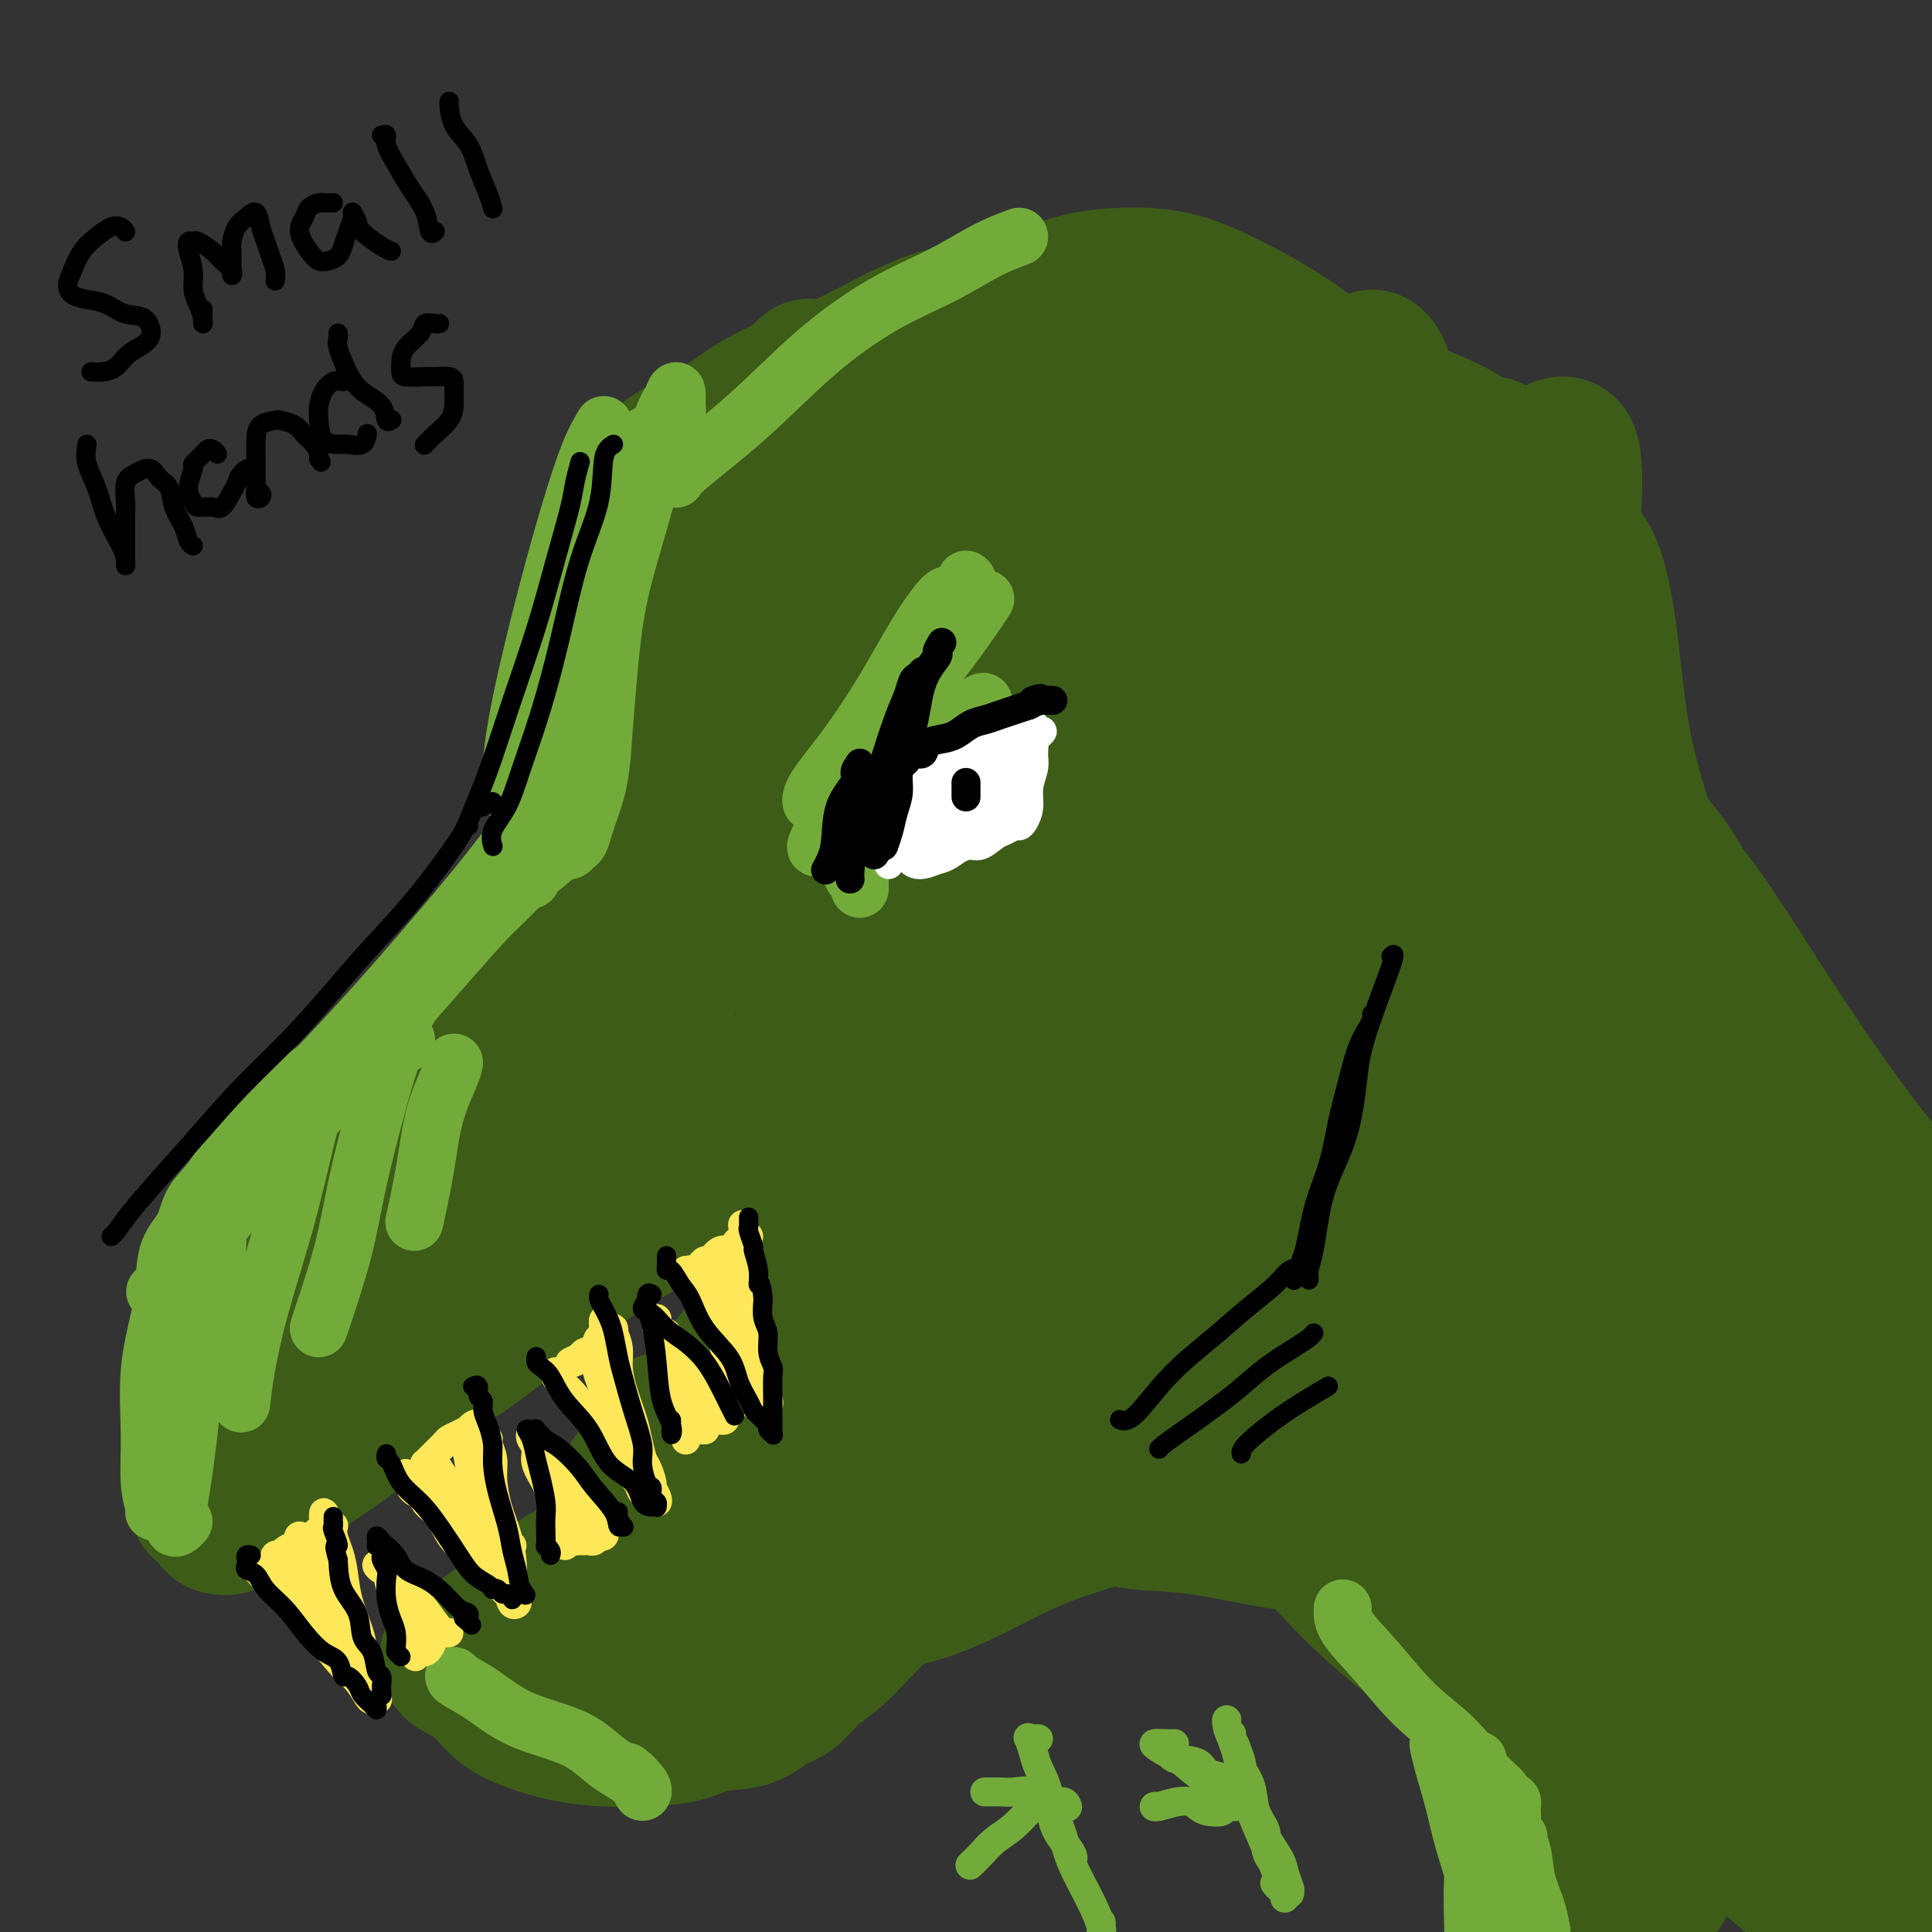 <svg viewBox='0 0 400 400' version='1.1' xmlns='http://www.w3.org/2000/svg' xmlns:xlink='http://www.w3.org/1999/xlink'><rect x="0" y="0" width="400" height="400" fill="#333333" stroke="none"/><g fill='none' stroke='#3D5C18' stroke-width='28' stroke-linecap='round' stroke-linejoin='round'><path d='M206,64c1.075,-0.795 2.150,-1.589 2,-2c-0.150,-0.411 -1.526,-0.438 -3,0c-1.474,0.438 -3.045,1.341 -5,2c-1.955,0.659 -4.293,1.075 -7,2c-2.707,0.925 -5.782,2.361 -9,4c-3.218,1.639 -6.579,3.481 -10,5c-3.421,1.519 -6.902,2.715 -10,4c-3.098,1.285 -5.811,2.661 -8,4c-2.189,1.339 -3.852,2.642 -6,4c-2.148,1.358 -4.781,2.771 -7,4c-2.219,1.229 -4.023,2.275 -5,3c-0.977,0.725 -1.125,1.128 -2,2c-0.875,0.872 -2.476,2.214 -3,3c-0.524,0.786 0.028,1.017 0,2c-0.028,0.983 -0.637,2.719 -1,4c-0.363,1.281 -0.482,2.108 -1,4c-0.518,1.892 -1.437,4.850 -2,8c-0.563,3.150 -0.770,6.492 -1,10c-0.230,3.508 -0.483,7.181 -1,11c-0.517,3.819 -1.297,7.784 -2,12c-0.703,4.216 -1.328,8.683 -2,13c-0.672,4.317 -1.392,8.484 -2,11c-0.608,2.516 -1.105,3.382 -1,4c0.105,0.618 0.813,0.989 1,1c0.187,0.011 -0.146,-0.337 0,-2c0.146,-1.663 0.770,-4.640 1,-6c0.230,-1.360 0.066,-1.103 0,-1c-0.066,0.103 -0.033,0.051 0,0'/><path d='M125,137c0.029,-0.485 0.059,-0.969 0,-1c-0.059,-0.031 -0.205,0.392 0,0c0.205,-0.392 0.761,-1.601 1,-2c0.239,-0.399 0.162,0.010 0,1c-0.162,0.990 -0.407,2.561 -1,5c-0.593,2.439 -1.532,5.745 -2,9c-0.468,3.255 -0.466,6.457 -1,10c-0.534,3.543 -1.605,7.427 -2,10c-0.395,2.573 -0.113,3.835 0,4c0.113,0.165 0.058,-0.766 0,-2c-0.058,-1.234 -0.117,-2.772 0,-5c0.117,-2.228 0.410,-5.147 1,-8c0.590,-2.853 1.475,-5.640 2,-8c0.525,-2.360 0.689,-4.291 1,-5c0.311,-0.709 0.769,-0.194 1,0c0.231,0.194 0.234,0.068 0,1c-0.234,0.932 -0.704,2.921 -1,5c-0.296,2.079 -0.419,4.247 -1,7c-0.581,2.753 -1.620,6.090 -3,10c-1.380,3.910 -3.099,8.393 -5,12c-1.901,3.607 -3.982,6.337 -6,9c-2.018,2.663 -3.971,5.260 -6,8c-2.029,2.740 -4.134,5.622 -6,8c-1.866,2.378 -3.494,4.250 -5,6c-1.506,1.750 -2.891,3.378 -4,5c-1.109,1.622 -1.941,3.239 -2,3c-0.059,-0.239 0.654,-2.332 2,-4c1.346,-1.668 3.324,-2.911 5,-5c1.676,-2.089 3.050,-5.026 5,-8c1.950,-2.974 4.475,-5.987 7,-9'/><path d='M105,193c4.250,-5.816 5.376,-7.356 7,-9c1.624,-1.644 3.748,-3.392 5,-4c1.252,-0.608 1.633,-0.077 2,0c0.367,0.077 0.720,-0.299 0,0c-0.720,0.299 -2.512,1.275 -4,3c-1.488,1.725 -2.672,4.200 -4,6c-1.328,1.800 -2.798,2.926 -5,5c-2.202,2.074 -5.134,5.096 -8,8c-2.866,2.904 -5.664,5.692 -8,8c-2.336,2.308 -4.208,4.137 -6,6c-1.792,1.863 -3.502,3.759 -5,5c-1.498,1.241 -2.783,1.828 -4,3c-1.217,1.172 -2.364,2.930 -3,4c-0.636,1.070 -0.760,1.453 -1,2c-0.240,0.547 -0.597,1.260 -1,2c-0.403,0.740 -0.852,1.508 -1,3c-0.148,1.492 0.006,3.707 0,6c-0.006,2.293 -0.171,4.665 0,7c0.171,2.335 0.676,4.633 1,7c0.324,2.367 0.465,4.801 1,7c0.535,2.199 1.464,4.162 2,6c0.536,1.838 0.679,3.550 1,5c0.321,1.450 0.821,2.637 1,3c0.179,0.363 0.038,-0.099 0,0c-0.038,0.099 0.028,0.757 0,1c-0.028,0.243 -0.151,0.069 0,0c0.151,-0.069 0.575,-0.035 1,0'/><path d='M76,277c1.162,4.542 0.569,1.396 1,0c0.431,-1.396 1.888,-1.043 3,-1c1.112,0.043 1.878,-0.225 3,-1c1.122,-0.775 2.599,-2.059 4,-3c1.401,-0.941 2.726,-1.539 4,-2c1.274,-0.461 2.496,-0.784 4,-2c1.504,-1.216 3.290,-3.324 5,-5c1.710,-1.676 3.343,-2.919 5,-4c1.657,-1.081 3.339,-1.999 5,-3c1.661,-1.001 3.301,-2.083 5,-3c1.699,-0.917 3.455,-1.669 5,-3c1.545,-1.331 2.878,-3.243 4,-4c1.122,-0.757 2.032,-0.361 3,-1c0.968,-0.639 1.992,-2.315 3,-3c1.008,-0.685 2.000,-0.380 3,-1c1.000,-0.620 2.010,-2.165 3,-3c0.990,-0.835 1.962,-0.958 3,-1c1.038,-0.042 2.143,-0.001 3,0c0.857,0.001 1.465,-0.038 3,0c1.535,0.038 3.997,0.153 6,0c2.003,-0.153 3.547,-0.574 6,-1c2.453,-0.426 5.816,-0.857 9,-1c3.184,-0.143 6.188,0.003 9,0c2.812,-0.003 5.432,-0.156 8,0c2.568,0.156 5.085,0.620 7,1c1.915,0.380 3.229,0.676 5,1c1.771,0.324 4.001,0.674 5,1c0.999,0.326 0.769,0.626 1,1c0.231,0.374 0.923,0.821 1,1c0.077,0.179 -0.462,0.089 -1,0'/><path d='M201,240c2.558,0.822 -0.047,0.378 -1,0c-0.953,-0.378 -0.252,-0.689 0,-1c0.252,-0.311 0.057,-0.622 0,-1c-0.057,-0.378 0.026,-0.823 0,-1c-0.026,-0.177 -0.161,-0.086 0,0c0.161,0.086 0.617,0.168 1,0c0.383,-0.168 0.692,-0.585 1,-1c0.308,-0.415 0.613,-0.829 1,-1c0.387,-0.171 0.854,-0.101 1,0c0.146,0.101 -0.030,0.232 0,0c0.030,-0.232 0.267,-0.827 0,-1c-0.267,-0.173 -1.036,0.077 -2,0c-0.964,-0.077 -2.121,-0.481 -4,-1c-1.879,-0.519 -4.478,-1.154 -8,-2c-3.522,-0.846 -7.967,-1.904 -13,-3c-5.033,-1.096 -10.655,-2.231 -16,-2c-5.345,0.231 -10.412,1.827 -16,4c-5.588,2.173 -11.697,4.921 -17,7c-5.303,2.079 -9.800,3.488 -14,5c-4.200,1.512 -8.102,3.126 -11,4c-2.898,0.874 -4.792,1.007 -6,1c-1.208,-0.007 -1.729,-0.155 -2,0c-0.271,0.155 -0.293,0.613 0,1c0.293,0.387 0.900,0.702 2,0c1.100,-0.702 2.693,-2.423 5,-5c2.307,-2.577 5.330,-6.010 9,-10c3.670,-3.990 7.988,-8.536 12,-13c4.012,-4.464 7.718,-8.847 11,-13c3.282,-4.153 6.141,-8.077 9,-12'/><path d='M143,195c8.184,-9.714 5.643,-7.998 5,-9c-0.643,-1.002 0.614,-4.721 0,-6c-0.614,-1.279 -3.097,-0.120 -6,2c-2.903,2.120 -6.227,5.199 -10,9c-3.773,3.801 -7.997,8.324 -12,13c-4.003,4.676 -7.786,9.504 -11,14c-3.214,4.496 -5.861,8.660 -8,12c-2.139,3.340 -3.772,5.855 -4,7c-0.228,1.145 0.947,0.919 2,1c1.053,0.081 1.985,0.470 4,0c2.015,-0.470 5.115,-1.799 8,-4c2.885,-2.201 5.555,-5.273 9,-9c3.445,-3.727 7.666,-8.110 12,-13c4.334,-4.890 8.780,-10.286 12,-14c3.220,-3.714 5.212,-5.744 6,-7c0.788,-1.256 0.372,-1.738 -1,-1c-1.372,0.738 -3.700,2.695 -7,5c-3.300,2.305 -7.573,4.958 -12,8c-4.427,3.042 -9.009,6.474 -14,12c-4.991,5.526 -10.390,13.147 -14,18c-3.610,4.853 -5.430,6.938 -6,8c-0.570,1.062 0.112,1.102 2,1c1.888,-0.102 4.983,-0.346 8,-1c3.017,-0.654 5.955,-1.717 9,-3c3.045,-1.283 6.197,-2.786 10,-4c3.803,-1.214 8.256,-2.140 12,-3c3.744,-0.860 6.777,-1.655 10,-3c3.223,-1.345 6.635,-3.242 8,-4c1.365,-0.758 0.682,-0.379 0,0'/><path d='M137,294c0.906,-0.185 1.811,-0.369 3,-1c1.189,-0.631 2.661,-1.707 4,-3c1.339,-1.293 2.545,-2.801 4,-4c1.455,-1.199 3.159,-2.088 3,-2c-0.159,0.088 -2.179,1.154 -4,3c-1.821,1.846 -3.442,4.472 -5,7c-1.558,2.528 -3.053,4.958 -5,8c-1.947,3.042 -4.344,6.695 -6,11c-1.656,4.305 -2.569,9.263 -3,12c-0.431,2.737 -0.378,3.255 1,4c1.378,0.745 4.081,1.717 7,2c2.919,0.283 6.056,-0.124 10,-2c3.944,-1.876 8.697,-5.222 14,-8c5.303,-2.778 11.158,-4.987 17,-8c5.842,-3.013 11.672,-6.828 17,-10c5.328,-3.172 10.156,-5.700 14,-9c3.844,-3.300 6.706,-7.371 9,-11c2.294,-3.629 4.022,-6.817 5,-10c0.978,-3.183 1.208,-6.361 0,-8c-1.208,-1.639 -3.854,-1.739 -7,-2c-3.146,-0.261 -6.791,-0.684 -11,0c-4.209,0.684 -8.982,2.476 -14,5c-5.018,2.524 -10.279,5.781 -15,10c-4.721,4.219 -8.900,9.398 -13,15c-4.100,5.602 -8.122,11.625 -11,17c-2.878,5.375 -4.613,10.102 -4,13c0.613,2.898 3.573,3.967 7,5c3.427,1.033 7.321,2.029 12,1c4.679,-1.029 10.144,-4.085 15,-8c4.856,-3.915 9.102,-8.690 14,-14c4.898,-5.310 10.449,-11.155 16,-17'/><path d='M211,290c6.530,-7.406 7.856,-10.419 9,-14c1.144,-3.581 2.107,-7.728 2,-11c-0.107,-3.272 -1.285,-5.669 -3,-8c-1.715,-2.331 -3.969,-4.597 -7,-6c-3.031,-1.403 -6.841,-1.942 -11,-2c-4.159,-0.058 -8.668,0.364 -14,3c-5.332,2.636 -11.487,7.485 -17,13c-5.513,5.515 -10.385,11.694 -15,19c-4.615,7.306 -8.975,15.738 -12,24c-3.025,8.262 -4.717,16.353 -4,21c0.717,4.647 3.841,5.851 7,7c3.159,1.149 6.352,2.244 10,2c3.648,-0.244 7.752,-1.828 12,-4c4.248,-2.172 8.640,-4.932 13,-9c4.360,-4.068 8.686,-9.444 13,-15c4.314,-5.556 8.615,-11.292 12,-17c3.385,-5.708 5.854,-11.387 7,-16c1.146,-4.613 0.970,-8.161 0,-11c-0.970,-2.839 -2.732,-4.969 -5,-7c-2.268,-2.031 -5.042,-3.962 -8,-5c-2.958,-1.038 -6.101,-1.181 -10,0c-3.899,1.181 -8.554,3.687 -13,7c-4.446,3.313 -8.682,7.434 -13,13c-4.318,5.566 -8.716,12.576 -13,20c-4.284,7.424 -8.454,15.263 -11,22c-2.546,6.737 -3.470,12.372 -3,16c0.470,3.628 2.333,5.248 5,6c2.667,0.752 6.138,0.634 10,0c3.862,-0.634 8.117,-1.786 13,-4c4.883,-2.214 10.395,-5.490 16,-10c5.605,-4.510 11.302,-10.255 17,-16'/><path d='M198,308c8.013,-6.544 11.546,-9.905 15,-14c3.454,-4.095 6.828,-8.926 9,-13c2.172,-4.074 3.142,-7.392 3,-10c-0.142,-2.608 -1.398,-4.505 -4,-6c-2.602,-1.495 -6.552,-2.588 -11,-2c-4.448,0.588 -9.394,2.856 -15,5c-5.606,2.144 -11.871,4.164 -18,8c-6.129,3.836 -12.120,9.488 -17,16c-4.880,6.512 -8.647,13.885 -11,20c-2.353,6.115 -3.291,10.971 -2,14c1.291,3.029 4.810,4.229 9,4c4.190,-0.229 9.051,-1.887 14,-5c4.949,-3.113 9.988,-7.682 15,-13c5.012,-5.318 9.998,-11.385 15,-17c5.002,-5.615 10.020,-10.777 13,-16c2.980,-5.223 3.921,-10.505 4,-14c0.079,-3.495 -0.705,-5.202 -4,-6c-3.295,-0.798 -9.102,-0.687 -15,1c-5.898,1.687 -11.886,4.952 -19,9c-7.114,4.048 -15.354,8.881 -23,14c-7.646,5.119 -14.698,10.524 -20,16c-5.302,5.476 -8.855,11.023 -11,16c-2.145,4.977 -2.882,9.386 -1,13c1.882,3.614 6.385,6.434 11,8c4.615,1.566 9.343,1.878 15,1c5.657,-0.878 12.242,-2.947 18,-5c5.758,-2.053 10.689,-4.089 16,-7c5.311,-2.911 11.001,-6.698 16,-10c4.999,-3.302 9.307,-6.120 13,-9c3.693,-2.880 6.769,-5.823 9,-9c2.231,-3.177 3.615,-6.589 5,-10'/><path d='M227,287c2.558,-5.271 1.954,-8.949 2,-13c0.046,-4.051 0.742,-8.474 0,-11c-0.742,-2.526 -2.923,-3.154 -7,-3c-4.077,0.154 -10.048,1.091 -16,3c-5.952,1.909 -11.883,4.791 -18,8c-6.117,3.209 -12.421,6.747 -18,12c-5.579,5.253 -10.434,12.222 -13,18c-2.566,5.778 -2.842,10.367 -2,13c0.842,2.633 2.803,3.312 6,3c3.197,-0.312 7.630,-1.615 12,-4c4.370,-2.385 8.677,-5.854 14,-10c5.323,-4.146 11.662,-8.970 18,-14c6.338,-5.030 12.674,-10.267 17,-14c4.326,-3.733 6.643,-5.963 8,-7c1.357,-1.037 1.755,-0.881 0,-1c-1.755,-0.119 -5.663,-0.515 -10,1c-4.337,1.515 -9.103,4.940 -14,8c-4.897,3.060 -9.925,5.756 -16,10c-6.075,4.244 -13.197,10.035 -16,13c-2.803,2.965 -1.286,3.105 -2,4c-0.714,0.895 -3.660,2.546 -4,3c-0.340,0.454 1.927,-0.290 5,-3c3.073,-2.710 6.953,-7.385 11,-12c4.047,-4.615 8.261,-9.170 13,-15c4.739,-5.830 10.002,-12.934 16,-21c5.998,-8.066 12.730,-17.095 16,-22c3.270,-4.905 3.077,-5.687 3,-6c-0.077,-0.313 -0.039,-0.156 0,0'/><path d='M169,115c-0.956,1.810 -1.913,3.620 -4,8c-2.087,4.380 -5.305,11.331 -8,18c-2.695,6.669 -4.866,13.058 -6,16c-1.134,2.942 -1.232,2.437 -1,1c0.232,-1.437 0.792,-3.806 2,-8c1.208,-4.194 3.062,-10.213 5,-17c1.938,-6.787 3.958,-14.342 6,-23c2.042,-8.658 4.106,-18.421 5,-25c0.894,-6.579 0.617,-9.976 -1,-9c-1.617,0.976 -4.573,6.325 -8,13c-3.427,6.675 -7.324,14.676 -11,23c-3.676,8.324 -7.131,16.970 -10,28c-2.869,11.030 -5.151,24.445 -6,35c-0.849,10.555 -0.264,18.252 1,22c1.264,3.748 3.209,3.548 6,2c2.791,-1.548 6.430,-4.443 10,-10c3.570,-5.557 7.071,-13.777 11,-22c3.929,-8.223 8.285,-16.448 13,-29c4.715,-12.552 9.788,-29.432 16,-43c6.212,-13.568 13.562,-23.824 17,-28c3.438,-4.176 2.962,-2.272 2,-1c-0.962,1.272 -2.412,1.911 -4,5c-1.588,3.089 -3.316,8.629 -6,15c-2.684,6.371 -6.325,13.573 -10,24c-3.675,10.427 -7.386,24.080 -11,40c-3.614,15.920 -7.133,34.108 -9,47c-1.867,12.892 -2.084,20.488 -2,25c0.084,4.512 0.467,5.938 2,5c1.533,-0.938 4.215,-4.241 7,-10c2.785,-5.759 5.673,-13.974 9,-24c3.327,-10.026 7.093,-21.865 12,-36c4.907,-14.135 10.953,-30.568 17,-47'/><path d='M213,110c9.063,-22.587 12.722,-25.553 15,-28c2.278,-2.447 3.176,-4.375 3,-4c-0.176,0.375 -1.427,3.053 -3,7c-1.573,3.947 -3.467,9.162 -6,16c-2.533,6.838 -5.704,15.297 -9,27c-3.296,11.703 -6.717,26.649 -9,41c-2.283,14.351 -3.427,28.106 -4,38c-0.573,9.894 -0.576,15.928 0,20c0.576,4.072 1.732,6.181 3,6c1.268,-0.181 2.649,-2.653 4,-7c1.351,-4.347 2.673,-10.570 5,-20c2.327,-9.430 5.661,-22.068 10,-38c4.339,-15.932 9.683,-35.159 16,-51c6.317,-15.841 13.606,-28.295 17,-34c3.394,-5.705 2.893,-4.660 2,-2c-0.893,2.660 -2.179,6.934 -4,13c-1.821,6.066 -4.176,13.925 -7,24c-2.824,10.075 -6.117,22.368 -9,37c-2.883,14.632 -5.357,31.603 -7,47c-1.643,15.397 -2.454,29.219 -3,39c-0.546,9.781 -0.826,15.519 0,19c0.826,3.481 2.756,4.705 4,4c1.244,-0.705 1.800,-3.338 3,-8c1.200,-4.662 3.044,-11.352 5,-19c1.956,-7.648 4.024,-16.252 7,-28c2.976,-11.748 6.860,-26.638 12,-41c5.140,-14.362 11.535,-28.197 16,-37c4.465,-8.803 7.001,-12.576 8,-14c0.999,-1.424 0.461,-0.499 0,1c-0.461,1.499 -0.846,3.571 -2,8c-1.154,4.429 -3.077,11.214 -5,18'/><path d='M275,144c-2.736,8.881 -6.075,17.582 -9,30c-2.925,12.418 -5.434,28.552 -7,41c-1.566,12.448 -2.187,21.210 -3,28c-0.813,6.790 -1.817,11.606 -2,14c-0.183,2.394 0.454,2.364 1,2c0.546,-0.364 1.001,-1.062 2,-4c0.999,-2.938 2.541,-8.116 5,-15c2.459,-6.884 5.833,-15.475 9,-26c3.167,-10.525 6.125,-22.985 11,-34c4.875,-11.015 11.667,-20.585 15,-24c3.333,-3.415 3.208,-0.675 3,2c-0.208,2.675 -0.497,5.284 -1,8c-0.503,2.716 -1.218,5.540 -2,10c-0.782,4.460 -1.631,10.558 -3,18c-1.369,7.442 -3.256,16.229 -5,26c-1.744,9.771 -3.343,20.527 -5,28c-1.657,7.473 -3.372,11.663 -4,14c-0.628,2.337 -0.169,2.822 0,3c0.169,0.178 0.048,0.051 0,0c-0.048,-0.051 -0.024,-0.025 0,0'/><path d='M212,65c0.989,-1.381 1.978,-2.763 4,-4c2.022,-1.237 5.077,-2.331 8,-3c2.923,-0.669 5.714,-0.915 9,-1c3.286,-0.085 7.068,-0.011 11,1c3.932,1.011 8.013,2.959 12,5c3.987,2.041 7.879,4.176 12,7c4.121,2.824 8.472,6.336 12,9c3.528,2.664 6.232,4.479 9,6c2.768,1.521 5.599,2.750 8,4c2.401,1.250 4.372,2.523 6,3c1.628,0.477 2.912,0.158 4,0c1.088,-0.158 1.980,-0.154 2,0c0.020,0.154 -0.832,0.459 -2,0c-1.168,-0.459 -2.651,-1.680 -5,-3c-2.349,-1.320 -5.564,-2.738 -9,-4c-3.436,-1.262 -7.093,-2.369 -11,-4c-3.907,-1.631 -8.062,-3.788 -13,-6c-4.938,-2.212 -10.657,-4.479 -15,-6c-4.343,-1.521 -7.311,-2.296 -10,-2c-2.689,0.296 -5.100,1.665 -6,3c-0.900,1.335 -0.289,2.637 1,4c1.289,1.363 3.255,2.786 6,5c2.745,2.214 6.270,5.220 10,8c3.730,2.780 7.667,5.335 12,10c4.333,4.665 9.063,11.442 13,17c3.937,5.558 7.082,9.899 10,14c2.918,4.101 5.608,7.964 8,11c2.392,3.036 4.487,5.247 6,7c1.513,1.753 2.446,3.049 2,3c-0.446,-0.049 -2.270,-1.443 -4,-4c-1.730,-2.557 -3.365,-6.279 -5,-10'/><path d='M297,135c-2.495,-4.645 -4.233,-9.256 -6,-16c-1.767,-6.744 -3.563,-15.619 -4,-23c-0.437,-7.381 0.484,-13.268 0,-17c-0.484,-3.732 -2.374,-5.308 -3,-5c-0.626,0.308 0.010,2.499 0,5c-0.010,2.501 -0.667,5.313 0,10c0.667,4.687 2.656,11.249 5,18c2.344,6.751 5.042,13.690 8,20c2.958,6.310 6.177,11.991 9,18c2.823,6.009 5.249,12.347 7,17c1.751,4.653 2.827,7.623 4,11c1.173,3.377 2.443,7.162 3,10c0.557,2.838 0.401,4.729 0,6c-0.401,1.271 -1.047,1.922 -2,2c-0.953,0.078 -2.214,-0.419 -3,-2c-0.786,-1.581 -1.098,-4.248 -2,-8c-0.902,-3.752 -2.394,-8.589 -4,-14c-1.606,-5.411 -3.325,-11.395 -7,-18c-3.675,-6.605 -9.304,-13.830 -14,-20c-4.696,-6.170 -8.458,-11.285 -12,-16c-3.542,-4.715 -6.865,-9.029 -10,-13c-3.135,-3.971 -6.083,-7.598 -8,-9c-1.917,-1.402 -2.803,-0.580 -3,1c-0.197,1.580 0.295,3.918 2,7c1.705,3.082 4.624,6.906 8,10c3.376,3.094 7.208,5.456 11,9c3.792,3.544 7.544,8.270 12,13c4.456,4.730 9.617,9.464 14,12c4.383,2.536 7.988,2.875 11,3c3.012,0.125 5.432,0.036 7,-1c1.568,-1.036 2.284,-3.018 3,-5'/><path d='M323,140c0.649,-1.991 0.770,-4.469 1,-8c0.230,-3.531 0.567,-8.117 1,-14c0.433,-5.883 0.963,-13.065 1,-18c0.037,-4.935 -0.417,-7.623 -2,-8c-1.583,-0.377 -4.295,1.556 -6,4c-1.705,2.444 -2.402,5.397 -3,9c-0.598,3.603 -1.096,7.854 -1,13c0.096,5.146 0.786,11.185 1,18c0.214,6.815 -0.048,14.404 0,22c0.048,7.596 0.405,15.199 0,21c-0.405,5.801 -1.572,9.799 -2,13c-0.428,3.201 -0.119,5.604 0,7c0.119,1.396 0.046,1.784 0,2c-0.046,0.216 -0.066,0.261 0,-1c0.066,-1.261 0.217,-3.828 0,-7c-0.217,-3.172 -0.804,-6.949 -1,-12c-0.196,-5.051 -0.003,-11.376 -1,-18c-0.997,-6.624 -3.186,-13.548 -6,-19c-2.814,-5.452 -6.253,-9.433 -10,-13c-3.747,-3.567 -7.801,-6.720 -12,-10c-4.199,-3.280 -8.541,-6.685 -12,-10c-3.459,-3.315 -6.035,-6.538 -9,-8c-2.965,-1.462 -6.320,-1.162 -8,1c-1.680,2.162 -1.687,6.185 -2,12c-0.313,5.815 -0.933,13.423 0,21c0.933,7.577 3.420,15.124 6,21c2.580,5.876 5.252,10.080 8,13c2.748,2.920 5.572,4.556 8,6c2.428,1.444 4.461,2.696 6,3c1.539,0.304 2.582,-0.342 4,-2c1.418,-1.658 3.209,-4.329 5,-7'/><path d='M289,171c2.261,-3.487 3.412,-7.705 5,-13c1.588,-5.295 3.612,-11.665 5,-18c1.388,-6.335 2.141,-12.633 2,-16c-0.141,-3.367 -1.175,-3.803 -2,-4c-0.825,-0.197 -1.440,-0.155 -2,3c-0.560,3.155 -1.064,9.424 -2,18c-0.936,8.576 -2.303,19.459 -2,28c0.303,8.541 2.276,14.739 5,19c2.724,4.261 6.197,6.584 10,9c3.803,2.416 7.934,4.924 11,5c3.066,0.076 5.066,-2.282 7,-4c1.934,-1.718 3.803,-2.798 5,-5c1.197,-2.202 1.722,-5.528 2,-9c0.278,-3.472 0.310,-7.092 0,-12c-0.310,-4.908 -0.960,-11.106 -2,-18c-1.040,-6.894 -2.470,-14.485 -3,-20c-0.530,-5.515 -0.161,-8.954 0,-12c0.161,-3.046 0.113,-5.699 0,-7c-0.113,-1.301 -0.292,-1.252 0,-1c0.292,0.252 1.055,0.705 2,3c0.945,2.295 2.071,6.432 3,13c0.929,6.568 1.662,15.566 3,23c1.338,7.434 3.283,13.304 5,19c1.717,5.696 3.206,11.219 6,17c2.794,5.781 6.893,11.819 10,17c3.107,5.181 5.221,9.504 7,13c1.779,3.496 3.223,6.163 4,9c0.777,2.837 0.889,5.843 1,8c0.111,2.157 0.222,3.465 0,5c-0.222,1.535 -0.778,3.296 -1,5c-0.222,1.704 -0.111,3.352 0,5'/><path d='M368,251c0.425,4.147 1.486,3.014 3,4c1.514,0.986 3.481,4.092 6,7c2.519,2.908 5.590,5.617 9,8c3.410,2.383 7.158,4.438 11,7c3.842,2.562 7.777,5.630 11,8c3.223,2.370 5.732,4.042 8,6c2.268,1.958 4.294,4.202 6,6c1.706,1.798 3.091,3.151 4,4c0.909,0.849 1.340,1.196 1,1c-0.340,-0.196 -1.453,-0.935 -3,-2c-1.547,-1.065 -3.527,-2.458 -6,-4c-2.473,-1.542 -5.438,-3.235 -9,-6c-3.562,-2.765 -7.722,-6.602 -14,-12c-6.278,-5.398 -14.676,-12.357 -23,-17c-8.324,-4.643 -16.575,-6.970 -25,-9c-8.425,-2.030 -17.024,-3.763 -25,-6c-7.976,-2.237 -15.328,-4.978 -20,-6c-4.672,-1.022 -6.663,-0.327 -8,0c-1.337,0.327 -2.020,0.285 -1,1c1.020,0.715 3.743,2.187 7,5c3.257,2.813 7.050,6.966 12,11c4.950,4.034 11.058,7.950 18,11c6.942,3.050 14.718,5.233 23,7c8.282,1.767 17.070,3.117 24,4c6.930,0.883 12.002,1.299 15,1c2.998,-0.299 3.922,-1.312 4,-2c0.078,-0.688 -0.690,-1.050 -3,-2c-2.310,-0.950 -6.160,-2.486 -11,-4c-4.840,-1.514 -10.668,-3.004 -18,-5c-7.332,-1.996 -16.166,-4.498 -25,-7'/><path d='M339,260c-14.750,-3.977 -23.126,-4.919 -32,-5c-8.874,-0.081 -18.246,0.699 -26,2c-7.754,1.301 -13.888,3.123 -19,6c-5.112,2.877 -9.200,6.811 -12,10c-2.800,3.189 -4.311,5.634 -5,7c-0.689,1.366 -0.555,1.653 0,2c0.555,0.347 1.531,0.754 3,1c1.469,0.246 3.429,0.329 5,1c1.571,0.671 2.752,1.928 4,3c1.248,1.072 2.564,1.959 3,3c0.436,1.041 -0.006,2.235 -1,3c-0.994,0.765 -2.539,1.100 -5,2c-2.461,0.900 -5.839,2.365 -9,3c-3.161,0.635 -6.107,0.441 -9,1c-2.893,0.559 -5.734,1.870 -8,3c-2.266,1.130 -3.956,2.080 -5,3c-1.044,0.920 -1.443,1.811 -1,3c0.443,1.189 1.729,2.676 4,4c2.271,1.324 5.527,2.485 9,3c3.473,0.515 7.165,0.386 12,1c4.835,0.614 10.815,1.972 17,3c6.185,1.028 12.575,1.725 19,3c6.425,1.275 12.883,3.129 19,5c6.117,1.871 11.892,3.758 18,6c6.108,2.242 12.549,4.838 18,8c5.451,3.162 9.912,6.890 14,10c4.088,3.110 7.803,5.601 11,9c3.197,3.399 5.878,7.705 8,11c2.122,3.295 3.687,5.579 5,8c1.313,2.421 2.375,4.977 3,7c0.625,2.023 0.812,3.511 1,5'/><path d='M380,391c2.521,5.212 0.323,2.743 -1,2c-1.323,-0.743 -1.773,0.240 -3,0c-1.227,-0.240 -3.232,-1.703 -6,-4c-2.768,-2.297 -6.300,-5.428 -10,-9c-3.700,-3.572 -7.569,-7.585 -15,-15c-7.431,-7.415 -18.422,-18.232 -28,-29c-9.578,-10.768 -17.741,-21.485 -25,-29c-7.259,-7.515 -13.615,-11.827 -19,-15c-5.385,-3.173 -9.801,-5.207 -13,-7c-3.199,-1.793 -5.181,-3.344 -7,-4c-1.819,-0.656 -3.475,-0.417 -4,0c-0.525,0.417 0.081,1.012 1,3c0.919,1.988 2.152,5.368 5,11c2.848,5.632 7.311,13.517 13,21c5.689,7.483 12.606,14.565 19,20c6.394,5.435 12.267,9.224 18,13c5.733,3.776 11.326,7.539 16,11c4.674,3.461 8.428,6.618 12,10c3.572,3.382 6.961,6.987 9,10c2.039,3.013 2.728,5.433 3,7c0.272,1.567 0.128,2.280 0,3c-0.128,0.720 -0.240,1.445 -1,1c-0.760,-0.445 -2.168,-2.060 -4,-4c-1.832,-1.940 -4.088,-4.203 -7,-7c-2.912,-2.797 -6.481,-6.127 -9,-9c-2.519,-2.873 -3.987,-5.288 -4,-4c-0.013,1.288 1.430,6.279 3,11c1.570,4.721 3.266,9.173 5,13c1.734,3.827 3.505,7.030 5,10c1.495,2.970 2.713,5.706 4,8c1.287,2.294 2.644,4.147 4,6'/><path d='M341,415c3.441,8.128 1.544,4.449 1,3c-0.544,-1.449 0.266,-0.666 0,-2c-0.266,-1.334 -1.609,-4.785 -3,-9c-1.391,-4.215 -2.831,-9.196 -6,-17c-3.169,-7.804 -8.069,-18.432 -13,-32c-4.931,-13.568 -9.894,-30.076 -14,-47c-4.106,-16.924 -7.356,-34.265 -10,-48c-2.644,-13.735 -4.683,-23.864 -6,-30c-1.317,-6.136 -1.914,-8.278 -2,-9c-0.086,-0.722 0.338,-0.024 0,2c-0.338,2.024 -1.437,5.373 -1,12c0.437,6.627 2.412,16.530 5,28c2.588,11.470 5.790,24.505 10,37c4.210,12.495 9.429,24.451 14,34c4.571,9.549 8.493,16.692 12,23c3.507,6.308 6.599,11.781 9,16c2.401,4.219 4.112,7.186 5,9c0.888,1.814 0.954,2.477 1,2c0.046,-0.477 0.073,-2.093 -1,-5c-1.073,-2.907 -3.246,-7.105 -5,-13c-1.754,-5.895 -3.088,-13.488 -6,-24c-2.912,-10.512 -7.401,-23.944 -11,-39c-3.599,-15.056 -6.307,-31.738 -8,-45c-1.693,-13.262 -2.373,-23.104 -3,-29c-0.627,-5.896 -1.203,-7.844 -1,-9c0.203,-1.156 1.185,-1.519 2,0c0.815,1.519 1.461,4.921 3,12c1.539,7.079 3.969,17.836 7,28c3.031,10.164 6.662,19.737 12,32c5.338,12.263 12.382,27.218 18,40c5.618,12.782 9.809,23.391 14,34'/><path d='M364,369c7.100,15.781 8.849,18.235 11,23c2.151,4.765 4.703,11.843 7,16c2.297,4.157 4.337,5.395 5,6c0.663,0.605 -0.053,0.578 -1,-1c-0.947,-1.578 -2.126,-4.708 -4,-9c-1.874,-4.292 -4.442,-9.745 -7,-16c-2.558,-6.255 -5.106,-13.311 -8,-22c-2.894,-8.689 -6.134,-19.010 -9,-31c-2.866,-11.990 -5.359,-25.649 -8,-38c-2.641,-12.351 -5.430,-23.393 -8,-34c-2.570,-10.607 -4.920,-20.779 -7,-30c-2.080,-9.221 -3.890,-17.493 -5,-23c-1.110,-5.507 -1.521,-8.251 -2,-10c-0.479,-1.749 -1.025,-2.505 -1,-2c0.025,0.505 0.622,2.270 2,9c1.378,6.730 3.538,18.423 7,31c3.462,12.577 8.227,26.037 14,38c5.773,11.963 12.554,22.428 18,31c5.446,8.572 9.555,15.250 14,22c4.445,6.750 9.224,13.570 13,19c3.776,5.430 6.549,9.469 8,13c1.451,3.531 1.578,6.555 2,8c0.422,1.445 1.137,1.312 1,1c-0.137,-0.312 -1.125,-0.804 -2,-3c-0.875,-2.196 -1.635,-6.097 -3,-11c-1.365,-4.903 -3.333,-10.810 -6,-18c-2.667,-7.190 -6.032,-15.664 -10,-27c-3.968,-11.336 -8.538,-25.533 -12,-35c-3.462,-9.467 -5.817,-14.203 -7,-17c-1.183,-2.797 -1.195,-3.656 -1,-4c0.195,-0.344 0.598,-0.172 1,0'/><path d='M366,255c-5.130,-15.522 1.545,2.673 6,13c4.455,10.327 6.689,12.784 10,18c3.311,5.216 7.698,13.189 12,19c4.302,5.811 8.519,9.459 12,13c3.481,3.541 6.226,6.974 8,9c1.774,2.026 2.576,2.644 3,3c0.424,0.356 0.469,0.448 0,0c-0.469,-0.448 -1.450,-1.438 -3,-3c-1.550,-1.562 -3.667,-3.696 -6,-7c-2.333,-3.304 -4.881,-7.777 -9,-14c-4.119,-6.223 -9.807,-14.197 -16,-24c-6.193,-9.803 -12.889,-21.436 -19,-34c-6.111,-12.564 -11.635,-26.058 -16,-38c-4.365,-11.942 -7.569,-22.331 -11,-28c-3.431,-5.669 -7.089,-6.616 -9,-7c-1.911,-0.384 -2.075,-0.204 -2,1c0.075,1.204 0.388,3.433 2,8c1.612,4.567 4.524,11.471 8,20c3.476,8.529 7.515,18.682 13,29c5.485,10.318 12.417,20.800 19,29c6.583,8.200 12.819,14.116 19,20c6.181,5.884 12.309,11.735 17,17c4.691,5.265 7.947,9.943 11,14c3.053,4.057 5.904,7.491 8,10c2.096,2.509 3.436,4.092 4,5c0.564,0.908 0.353,1.140 0,1c-0.353,-0.140 -0.846,-0.651 -2,-2c-1.154,-1.349 -2.969,-3.537 -5,-7c-2.031,-3.463 -4.278,-8.202 -7,-13c-2.722,-4.798 -5.921,-9.657 -11,-18c-5.079,-8.343 -12.040,-20.172 -19,-32'/><path d='M383,257c-9.837,-16.962 -12.429,-23.866 -16,-33c-3.571,-9.134 -8.121,-20.496 -12,-29c-3.879,-8.504 -7.087,-14.150 -10,-18c-2.913,-3.850 -5.530,-5.904 -6,-6c-0.470,-0.096 1.208,1.766 4,5c2.792,3.234 6.697,7.838 11,14c4.303,6.162 9.002,13.881 15,23c5.998,9.119 13.295,19.639 20,28c6.705,8.361 12.819,14.562 18,20c5.181,5.438 9.428,10.114 13,15c3.572,4.886 6.469,9.981 9,14c2.531,4.019 4.694,6.961 6,10c1.306,3.039 1.753,6.176 2,9c0.247,2.824 0.294,5.335 0,7c-0.294,1.665 -0.928,2.486 -2,4c-1.072,1.514 -2.582,3.723 -5,6c-2.418,2.277 -5.742,4.622 -9,8c-3.258,3.378 -6.449,7.790 -10,13c-3.551,5.210 -7.463,11.217 -11,17c-3.537,5.783 -6.698,11.343 -9,16c-2.302,4.657 -3.743,8.411 -5,11c-1.257,2.589 -2.329,4.013 -3,5c-0.671,0.987 -0.941,1.536 -1,1c-0.059,-0.536 0.094,-2.156 0,-5c-0.094,-2.844 -0.434,-6.910 -1,-13c-0.566,-6.090 -1.359,-14.204 -2,-22c-0.641,-7.796 -1.131,-15.275 -1,-19c0.131,-3.725 0.881,-3.695 2,0c1.119,3.695 2.605,11.056 4,17c1.395,5.944 2.697,10.472 4,15'/><path d='M388,370c2.824,7.820 4.884,11.371 6,15c1.116,3.629 1.287,7.335 1,10c-0.287,2.665 -1.033,4.288 -2,5c-0.967,0.712 -2.155,0.515 -4,-1c-1.845,-1.515 -4.347,-4.346 -7,-8c-2.653,-3.654 -5.457,-8.130 -10,-14c-4.543,-5.870 -10.826,-13.134 -17,-23c-6.174,-9.866 -12.240,-22.334 -18,-35c-5.760,-12.666 -11.216,-25.531 -17,-37c-5.784,-11.469 -11.896,-21.544 -17,-27c-5.104,-5.456 -9.199,-6.294 -13,-7c-3.801,-0.706 -7.308,-1.279 -10,-1c-2.692,0.279 -4.568,1.409 -6,2c-1.432,0.591 -2.420,0.641 -3,1c-0.580,0.359 -0.753,1.026 -1,3c-0.247,1.974 -0.570,5.254 1,11c1.570,5.746 5.032,13.958 9,22c3.968,8.042 8.444,15.913 13,22c4.556,6.087 9.194,10.389 13,13c3.806,2.611 6.782,3.529 9,4c2.218,0.471 3.680,0.494 5,0c1.320,-0.494 2.498,-1.503 4,-4c1.502,-2.497 3.327,-6.480 4,-9c0.673,-2.520 0.192,-3.577 0,-4c-0.192,-0.423 -0.096,-0.211 0,0'/><path d='M94,219c-0.266,-0.077 -0.531,-0.153 -1,0c-0.469,0.153 -1.141,0.536 -2,1c-0.859,0.464 -1.906,1.011 -3,2c-1.094,0.989 -2.237,2.421 -4,4c-1.763,1.579 -4.147,3.306 -6,5c-1.853,1.694 -3.176,3.354 -5,5c-1.824,1.646 -4.151,3.277 -6,5c-1.849,1.723 -3.221,3.537 -4,5c-0.779,1.463 -0.965,2.575 -2,4c-1.035,1.425 -2.918,3.162 -4,5c-1.082,1.838 -1.362,3.777 -2,6c-0.638,2.223 -1.632,4.731 -2,8c-0.368,3.269 -0.110,7.299 0,11c0.110,3.701 0.071,7.072 0,9c-0.071,1.928 -0.172,2.412 0,3c0.172,0.588 0.619,1.281 1,1c0.381,-0.281 0.695,-1.536 1,-3c0.305,-1.464 0.600,-3.138 1,-5c0.400,-1.862 0.904,-3.912 1,-6c0.096,-2.088 -0.216,-4.215 0,-7c0.216,-2.785 0.960,-6.228 2,-10c1.040,-3.772 2.377,-7.873 3,-11c0.623,-3.127 0.532,-5.280 1,-7c0.468,-1.720 1.493,-3.006 2,-4c0.507,-0.994 0.494,-1.696 0,-2c-0.494,-0.304 -1.469,-0.210 -2,0c-0.531,0.210 -0.616,0.538 -1,1c-0.384,0.462 -1.065,1.059 -2,2c-0.935,0.941 -2.123,2.224 -3,3c-0.877,0.776 -1.441,1.043 -2,2c-0.559,0.957 -1.112,2.604 -2,4c-0.888,1.396 -2.111,2.542 -3,4c-0.889,1.458 -1.445,3.229 -2,5'/><path d='M48,259c-2.967,4.585 -2.886,5.547 -3,7c-0.114,1.453 -0.423,3.399 -1,6c-0.577,2.601 -1.422,5.859 -2,9c-0.578,3.141 -0.888,6.165 -1,9c-0.112,2.835 -0.027,5.481 0,8c0.027,2.519 -0.004,4.913 0,7c0.004,2.087 0.043,3.869 0,5c-0.043,1.131 -0.168,1.613 0,2c0.168,0.387 0.629,0.680 1,1c0.371,0.320 0.651,0.668 1,1c0.349,0.332 0.767,0.646 1,1c0.233,0.354 0.280,0.746 1,1c0.720,0.254 2.113,0.370 3,0c0.887,-0.370 1.268,-1.225 2,-2c0.732,-0.775 1.814,-1.472 3,-2c1.186,-0.528 2.475,-0.889 4,-2c1.525,-1.111 3.284,-2.972 6,-5c2.716,-2.028 6.389,-4.224 10,-7c3.611,-2.776 7.161,-6.131 11,-9c3.839,-2.869 7.966,-5.253 12,-8c4.034,-2.747 7.973,-5.856 12,-9c4.027,-3.144 8.140,-6.322 12,-9c3.860,-2.678 7.465,-4.855 11,-7c3.535,-2.145 6.998,-4.260 10,-6c3.002,-1.740 5.541,-3.107 8,-4c2.459,-0.893 4.837,-1.311 7,-2c2.163,-0.689 4.110,-1.649 6,-2c1.890,-0.351 3.723,-0.094 5,0c1.277,0.094 1.998,0.025 3,0c1.002,-0.025 2.286,-0.007 3,0c0.714,0.007 0.857,0.004 1,0'/><path d='M174,242c2.071,-0.053 1.249,-0.185 1,0c-0.249,0.185 0.076,0.686 0,1c-0.076,0.314 -0.553,0.440 -1,1c-0.447,0.560 -0.862,1.552 -1,2c-0.138,0.448 0.003,0.351 0,1c-0.003,0.649 -0.150,2.043 0,3c0.150,0.957 0.599,1.478 1,3c0.401,1.522 0.756,4.046 1,7c0.244,2.954 0.377,6.337 0,10c-0.377,3.663 -1.265,7.607 -2,11c-0.735,3.393 -1.319,6.235 -2,9c-0.681,2.765 -1.460,5.454 -3,8c-1.540,2.546 -3.840,4.948 -6,7c-2.160,2.052 -4.179,3.753 -6,5c-1.821,1.247 -3.443,2.038 -5,3c-1.557,0.962 -3.049,2.094 -5,3c-1.951,0.906 -4.361,1.586 -6,2c-1.639,0.414 -2.509,0.560 -3,0c-0.491,-0.560 -0.605,-1.827 0,-4c0.605,-2.173 1.928,-5.250 3,-8c1.072,-2.750 1.894,-5.171 3,-8c1.106,-2.829 2.498,-6.065 4,-9c1.502,-2.935 3.114,-5.569 4,-7c0.886,-1.431 1.045,-1.659 1,-1c-0.045,0.659 -0.293,2.204 -1,4c-0.707,1.796 -1.872,3.843 -3,6c-1.128,2.157 -2.220,4.423 -4,7c-1.780,2.577 -4.248,5.463 -6,8c-1.752,2.537 -2.786,4.725 -5,7c-2.214,2.275 -5.607,4.638 -9,7'/><path d='M124,320c-4.460,4.406 -5.608,4.422 -8,6c-2.392,1.578 -6.026,4.720 -9,7c-2.974,2.280 -5.286,3.698 -7,5c-1.714,1.302 -2.829,2.486 -4,3c-1.171,0.514 -2.398,0.357 -3,1c-0.602,0.643 -0.579,2.087 0,3c0.579,0.913 1.713,1.295 3,2c1.287,0.705 2.728,1.734 4,3c1.272,1.266 2.374,2.771 4,4c1.626,1.229 3.774,2.184 6,3c2.226,0.816 4.529,1.493 7,2c2.471,0.507 5.111,0.842 8,1c2.889,0.158 6.026,0.137 9,0c2.974,-0.137 5.786,-0.391 8,-1c2.214,-0.609 3.830,-1.573 6,-2c2.170,-0.427 4.893,-0.317 7,-1c2.107,-0.683 3.597,-2.157 5,-3c1.403,-0.843 2.720,-1.054 4,-2c1.280,-0.946 2.524,-2.629 4,-4c1.476,-1.371 3.183,-2.432 5,-4c1.817,-1.568 3.743,-3.643 6,-6c2.257,-2.357 4.844,-4.994 7,-7c2.156,-2.006 3.882,-3.379 6,-5c2.118,-1.621 4.630,-3.488 7,-5c2.370,-1.512 4.599,-2.669 7,-4c2.401,-1.331 4.975,-2.834 7,-4c2.025,-1.166 3.502,-1.993 5,-3c1.498,-1.007 3.019,-2.194 3,-2c-0.019,0.194 -1.577,1.770 -4,3c-2.423,1.230 -5.712,2.115 -9,3'/><path d='M208,313c-3.598,1.456 -6.095,2.097 -10,4c-3.905,1.903 -9.220,5.067 -15,8c-5.780,2.933 -12.026,5.635 -17,8c-4.974,2.365 -8.678,4.392 -12,6c-3.322,1.608 -6.263,2.795 -9,4c-2.737,1.205 -5.271,2.428 -8,3c-2.729,0.572 -5.653,0.493 -8,1c-2.347,0.507 -4.116,1.601 -6,2c-1.884,0.399 -3.881,0.104 -5,0c-1.119,-0.104 -1.359,-0.016 -1,0c0.359,0.016 1.319,-0.040 3,0c1.681,0.040 4.085,0.175 7,0c2.915,-0.175 6.340,-0.661 11,-2c4.660,-1.339 10.554,-3.532 17,-6c6.446,-2.468 13.444,-5.210 20,-7c6.556,-1.790 12.670,-2.628 19,-5c6.330,-2.372 12.876,-6.279 19,-9c6.124,-2.721 11.826,-4.256 17,-6c5.174,-1.744 9.819,-3.697 14,-5c4.181,-1.303 7.898,-1.957 11,-3c3.102,-1.043 5.588,-2.476 8,-3c2.412,-0.524 4.750,-0.141 6,0c1.250,0.141 1.414,0.038 2,0c0.586,-0.038 1.596,-0.011 2,0c0.404,0.011 0.202,0.005 0,0'/></g>
<g fill='none' stroke='#73AB3A' stroke-width='12' stroke-linecap='round' stroke-linejoin='round'><path d='M125,88c-0.930,1.578 -1.861,3.156 -3,6c-1.139,2.844 -2.487,6.953 -4,12c-1.513,5.047 -3.192,11.032 -5,18c-1.808,6.968 -3.747,14.919 -5,21c-1.253,6.081 -1.822,10.294 -2,13c-0.178,2.706 0.035,3.907 0,5c-0.035,1.093 -0.317,2.080 0,2c0.317,-0.080 1.234,-1.225 2,-3c0.766,-1.775 1.380,-4.180 2,-7c0.620,-2.820 1.246,-6.054 2,-10c0.754,-3.946 1.638,-8.602 3,-14c1.362,-5.398 3.203,-11.537 5,-17c1.797,-5.463 3.551,-10.248 5,-13c1.449,-2.752 2.594,-3.470 4,-5c1.406,-1.530 3.072,-3.871 4,-5c0.928,-1.129 1.118,-1.046 1,-1c-0.118,0.046 -0.545,0.053 -1,1c-0.455,0.947 -0.937,2.832 -2,6c-1.063,3.168 -2.705,7.619 -4,12c-1.295,4.381 -2.243,8.694 -4,15c-1.757,6.306 -4.322,14.607 -6,21c-1.678,6.393 -2.469,10.879 -3,14c-0.531,3.121 -0.801,4.875 -1,6c-0.199,1.125 -0.325,1.619 0,1c0.325,-0.619 1.103,-2.353 2,-5c0.897,-2.647 1.914,-6.209 3,-10c1.086,-3.791 2.242,-7.811 4,-15c1.758,-7.189 4.117,-17.548 7,-27c2.883,-9.452 6.288,-17.997 8,-22c1.712,-4.003 1.730,-3.462 2,-4c0.270,-0.538 0.791,-2.154 1,-2c0.209,0.154 0.104,2.077 0,4'/><path d='M140,85c0.981,-1.820 -2.066,5.629 -4,11c-1.934,5.371 -2.755,8.664 -4,13c-1.245,4.336 -2.915,9.714 -4,15c-1.085,5.286 -1.586,10.479 -2,15c-0.414,4.521 -0.741,8.371 -1,12c-0.259,3.629 -0.451,7.038 -1,10c-0.549,2.962 -1.457,5.477 -2,7c-0.543,1.523 -0.723,2.054 -1,3c-0.277,0.946 -0.651,2.306 -1,3c-0.349,0.694 -0.672,0.722 -1,1c-0.328,0.278 -0.661,0.806 -1,1c-0.339,0.194 -0.685,0.053 -1,0c-0.315,-0.053 -0.599,-0.019 -1,0c-0.401,0.019 -0.920,0.023 -1,0c-0.080,-0.023 0.280,-0.072 0,0c-0.280,0.072 -1.199,0.267 -2,1c-0.801,0.733 -1.485,2.005 -2,3c-0.515,0.995 -0.861,1.713 -1,2c-0.139,0.287 -0.069,0.144 0,0'/><path d='M115,166c-0.306,0.014 -0.613,0.029 -1,0c-0.387,-0.029 -0.855,-0.101 -2,1c-1.145,1.101 -2.966,3.374 -5,6c-2.034,2.626 -4.282,5.605 -7,9c-2.718,3.395 -5.907,7.204 -10,12c-4.093,4.796 -9.090,10.578 -14,16c-4.910,5.422 -9.732,10.485 -14,15c-4.268,4.515 -7.981,8.481 -11,12c-3.019,3.519 -5.345,6.591 -7,9c-1.655,2.409 -2.638,4.154 -2,4c0.638,-0.154 2.899,-2.208 5,-5c2.101,-2.792 4.044,-6.321 7,-10c2.956,-3.679 6.927,-7.509 11,-12c4.073,-4.491 8.249,-9.642 13,-15c4.751,-5.358 10.078,-10.924 15,-15c4.922,-4.076 9.439,-6.663 13,-9c3.561,-2.337 6.165,-4.426 8,-6c1.835,-1.574 2.900,-2.634 3,-3c0.100,-0.366 -0.764,-0.040 -2,1c-1.236,1.040 -2.844,2.793 -4,4c-1.156,1.207 -1.861,1.867 -3,3c-1.139,1.133 -2.710,2.739 -4,4c-1.290,1.261 -2.297,2.176 -4,4c-1.703,1.824 -4.102,4.558 -8,9c-3.898,4.442 -9.296,10.591 -14,16c-4.704,5.409 -8.713,10.076 -13,15c-4.287,4.924 -8.850,10.103 -13,15c-4.150,4.897 -7.887,9.511 -10,12c-2.113,2.489 -2.604,2.854 -3,3c-0.396,0.146 -0.698,0.073 -1,0'/><path d='M38,261c-12.035,13.130 -2.623,2.955 2,-2c4.623,-4.955 4.455,-4.691 6,-7c1.545,-2.309 4.801,-7.190 8,-11c3.199,-3.810 6.339,-6.547 10,-10c3.661,-3.453 7.842,-7.622 11,-11c3.158,-3.378 5.293,-5.966 7,-8c1.707,-2.034 2.988,-3.514 3,-4c0.012,-0.486 -1.244,0.021 -3,1c-1.756,0.979 -4.013,2.430 -6,4c-1.987,1.570 -3.703,3.259 -6,5c-2.297,1.741 -5.176,3.535 -8,6c-2.824,2.465 -5.595,5.600 -8,8c-2.405,2.400 -4.445,4.064 -6,6c-1.555,1.936 -2.627,4.144 -4,6c-1.373,1.856 -3.049,3.359 -4,5c-0.951,1.641 -1.176,3.419 -2,5c-0.824,1.581 -2.245,2.964 -3,5c-0.755,2.036 -0.844,4.725 -1,7c-0.156,2.275 -0.378,4.137 -1,7c-0.622,2.863 -1.645,6.729 -2,11c-0.355,4.271 -0.043,8.948 0,13c0.043,4.052 -0.181,7.478 0,10c0.181,2.522 0.769,4.140 1,5c0.231,0.860 0.104,0.963 0,1c-0.104,0.037 -0.185,0.009 0,-1c0.185,-1.009 0.635,-3.000 1,-5c0.365,-2.000 0.644,-4.010 1,-6c0.356,-1.990 0.788,-3.959 1,-7c0.212,-3.041 0.203,-7.155 1,-11c0.797,-3.845 2.398,-7.423 4,-11'/><path d='M40,272c1.585,-8.029 1.548,-8.100 2,-9c0.452,-0.900 1.393,-2.629 2,-4c0.607,-1.371 0.878,-2.384 1,-3c0.122,-0.616 0.093,-0.836 0,1c-0.093,1.836 -0.250,5.729 -1,10c-0.750,4.271 -2.093,8.921 -3,14c-0.907,5.079 -1.378,10.587 -2,16c-0.622,5.413 -1.396,10.732 -2,14c-0.604,3.268 -1.038,4.484 -1,5c0.038,0.516 0.549,0.331 1,0c0.451,-0.331 0.843,-0.809 1,-1c0.157,-0.191 0.078,-0.096 0,0'/><path d='M71,219c-0.239,-0.425 -0.477,-0.849 -1,0c-0.523,0.849 -1.329,2.973 -2,4c-0.671,1.027 -1.206,0.957 -2,3c-0.794,2.043 -1.849,6.198 -3,11c-1.151,4.802 -2.400,10.251 -4,16c-1.600,5.749 -3.553,11.799 -5,17c-1.447,5.201 -2.390,9.554 -3,13c-0.610,3.446 -0.889,5.985 -1,7c-0.111,1.015 -0.056,0.508 0,0'/><path d='M84,216c0.069,-0.354 0.139,-0.708 0,-1c-0.139,-0.292 -0.486,-0.522 -1,0c-0.514,0.522 -1.195,1.796 -2,4c-0.805,2.204 -1.732,5.337 -3,10c-1.268,4.663 -2.876,10.857 -4,16c-1.124,5.143 -1.765,9.234 -3,14c-1.235,4.766 -3.063,10.206 -4,13c-0.937,2.794 -0.982,2.941 -1,3c-0.018,0.059 -0.009,0.029 0,0'/><path d='M94,220c-0.128,0.616 -0.255,1.231 -1,3c-0.745,1.769 -2.107,4.691 -3,8c-0.893,3.309 -1.317,7.006 -2,11c-0.683,3.994 -1.624,8.284 -2,10c-0.376,1.716 -0.188,0.858 0,0'/><path d='M94,347c0.022,0.211 0.043,0.422 1,1c0.957,0.578 2.848,1.523 5,3c2.152,1.477 4.563,3.487 8,5c3.437,1.513 7.900,2.529 11,4c3.100,1.471 4.837,3.396 7,5c2.163,1.604 4.751,2.888 6,4c1.249,1.112 1.160,2.051 1,2c-0.160,-0.051 -0.389,-1.091 -1,-2c-0.611,-0.909 -1.603,-1.688 -2,-2c-0.397,-0.312 -0.198,-0.156 0,0'/><path d='M211,49c-2.214,0.825 -4.427,1.651 -7,3c-2.573,1.349 -5.505,3.222 -9,5c-3.495,1.778 -7.553,3.461 -12,6c-4.447,2.539 -9.283,5.935 -14,10c-4.717,4.065 -9.316,8.801 -14,13c-4.684,4.199 -9.453,7.861 -12,10c-2.547,2.139 -2.870,2.754 -3,3c-0.130,0.246 -0.065,0.123 0,0'/><path d='M200,120c0.308,0.190 0.616,0.380 0,1c-0.616,0.620 -2.158,1.671 -3,2c-0.842,0.329 -0.986,-0.064 -2,1c-1.014,1.064 -2.899,3.585 -5,7c-2.101,3.415 -4.418,7.722 -7,12c-2.582,4.278 -5.428,8.525 -8,12c-2.572,3.475 -4.870,6.177 -6,8c-1.130,1.823 -1.091,2.766 -1,3c0.091,0.234 0.233,-0.243 1,-1c0.767,-0.757 2.158,-1.795 3,-3c0.842,-1.205 1.135,-2.579 2,-4c0.865,-1.421 2.301,-2.891 4,-5c1.699,-2.109 3.661,-4.858 6,-8c2.339,-3.142 5.054,-6.679 8,-10c2.946,-3.321 6.123,-6.428 8,-8c1.877,-1.572 2.453,-1.610 3,-2c0.547,-0.390 1.066,-1.131 1,-1c-0.066,0.131 -0.717,1.133 -2,3c-1.283,1.867 -3.197,4.599 -5,7c-1.803,2.401 -3.496,4.472 -6,8c-2.504,3.528 -5.818,8.513 -9,13c-3.182,4.487 -6.231,8.477 -8,11c-1.769,2.523 -2.257,3.578 -3,5c-0.743,1.422 -1.742,3.210 -2,4c-0.258,0.790 0.224,0.582 1,0c0.776,-0.582 1.846,-1.539 3,-3c1.154,-1.461 2.392,-3.427 4,-5c1.608,-1.573 3.586,-2.751 6,-5c2.414,-2.249 5.265,-5.567 8,-8c2.735,-2.433 5.353,-3.981 7,-5c1.647,-1.019 2.324,-1.510 3,-2'/><path d='M201,147c5.021,-3.996 1.575,0.014 0,2c-1.575,1.986 -1.278,1.948 -2,3c-0.722,1.052 -2.463,3.193 -4,5c-1.537,1.807 -2.870,3.279 -4,5c-1.130,1.721 -2.057,3.690 -3,5c-0.943,1.310 -1.902,1.962 -3,3c-1.098,1.038 -2.337,2.464 -3,3c-0.663,0.536 -0.752,0.182 -1,0c-0.248,-0.182 -0.655,-0.191 -1,0c-0.345,0.191 -0.628,0.583 -1,1c-0.372,0.417 -0.832,0.859 -1,2c-0.168,1.141 -0.044,2.981 0,4c0.044,1.019 0.008,1.218 0,2c-0.008,0.782 0.013,2.148 0,2c-0.013,-0.148 -0.060,-1.811 0,-3c0.060,-1.189 0.227,-1.903 0,-3c-0.227,-1.097 -0.846,-2.575 -1,-4c-0.154,-1.425 0.159,-2.795 0,-3c-0.159,-0.205 -0.788,0.755 -1,2c-0.212,1.245 -0.006,2.776 0,4c0.006,1.224 -0.187,2.141 0,3c0.187,0.859 0.755,1.658 1,2c0.245,0.342 0.169,0.226 0,0c-0.169,-0.226 -0.430,-0.561 0,-2c0.430,-1.439 1.551,-3.983 2,-5c0.449,-1.017 0.224,-0.509 0,0'/><path d='M278,333c-0.068,1.127 -0.137,2.255 1,4c1.137,1.745 3.478,4.109 6,7c2.522,2.891 5.225,6.309 8,9c2.775,2.691 5.623,4.653 8,7c2.377,2.347 4.283,5.077 6,7c1.717,1.923 3.245,3.039 4,4c0.755,0.961 0.739,1.766 1,2c0.261,0.234 0.800,-0.104 1,0c0.200,0.104 0.061,0.651 0,1c-0.061,0.349 -0.042,0.500 0,1c0.042,0.500 0.109,1.351 0,2c-0.109,0.649 -0.394,1.098 0,2c0.394,0.902 1.466,2.258 2,4c0.534,1.742 0.530,3.872 1,6c0.470,2.128 1.413,4.256 2,6c0.587,1.744 0.816,3.104 1,4c0.184,0.896 0.321,1.328 0,1c-0.321,-0.328 -1.101,-1.418 -2,-3c-0.899,-1.582 -1.919,-3.658 -3,-6c-1.081,-2.342 -2.224,-4.952 -4,-8c-1.776,-3.048 -4.187,-6.534 -6,-10c-1.813,-3.466 -3.030,-6.912 -4,-9c-0.970,-2.088 -1.695,-2.818 -2,-3c-0.305,-0.182 -0.191,0.185 0,1c0.191,0.815 0.460,2.079 1,4c0.540,1.921 1.353,4.498 2,7c0.647,2.502 1.129,4.927 2,8c0.871,3.073 2.130,6.793 3,10c0.870,3.207 1.350,5.902 2,8c0.650,2.098 1.472,3.599 2,4c0.528,0.401 0.764,-0.300 1,-1'/><path d='M311,402c1.873,5.736 0.057,-0.425 -1,-4c-1.057,-3.575 -1.355,-4.564 -2,-7c-0.645,-2.436 -1.637,-6.319 -2,-10c-0.363,-3.681 -0.098,-7.160 0,-10c0.098,-2.840 0.027,-5.042 0,-6c-0.027,-0.958 -0.011,-0.674 0,0c0.011,0.674 0.017,1.736 0,3c-0.017,1.264 -0.057,2.730 0,5c0.057,2.270 0.212,5.342 0,8c-0.212,2.658 -0.790,4.900 -1,8c-0.210,3.100 -0.053,7.058 0,10c0.053,2.942 0.002,4.870 0,6c-0.002,1.130 0.045,1.463 0,1c-0.045,-0.463 -0.183,-1.722 0,-3c0.183,-1.278 0.687,-2.574 1,-4c0.313,-1.426 0.434,-2.980 1,-5c0.566,-2.020 1.575,-4.505 3,-7c1.425,-2.495 3.264,-4.998 4,-6c0.736,-1.002 0.368,-0.501 0,0'/></g>
<g fill='none' stroke='#73AB3A' stroke-width='6' stroke-linecap='round' stroke-linejoin='round'><path d='M255,359c-0.094,0.312 -0.189,0.624 0,1c0.189,0.376 0.660,0.818 1,2c0.340,1.182 0.549,3.106 1,5c0.451,1.894 1.144,3.757 2,6c0.856,2.243 1.875,4.865 3,7c1.125,2.135 2.355,3.783 3,5c0.645,1.217 0.705,2.002 1,3c0.295,0.998 0.826,2.209 1,3c0.174,0.791 -0.008,1.162 0,1c0.008,-0.162 0.206,-0.858 0,-1c-0.206,-0.142 -0.816,0.268 -1,0c-0.184,-0.268 0.058,-1.215 0,-2c-0.058,-0.785 -0.415,-1.409 -1,-2c-0.585,-0.591 -1.399,-1.151 -2,-2c-0.601,-0.849 -0.991,-1.988 -1,-3c-0.009,-1.012 0.362,-1.898 0,-3c-0.362,-1.102 -1.459,-2.419 -2,-4c-0.541,-1.581 -0.527,-3.425 -1,-5c-0.473,-1.575 -1.433,-2.881 -2,-4c-0.567,-1.119 -0.741,-2.049 -1,-3c-0.259,-0.951 -0.603,-1.921 -1,-3c-0.397,-1.079 -0.845,-2.265 -1,-3c-0.155,-0.735 -0.016,-1.018 0,-1c0.016,0.018 -0.092,0.337 0,1c0.092,0.663 0.384,1.669 1,3c0.616,1.331 1.557,2.986 2,5c0.443,2.014 0.389,4.389 1,7c0.611,2.611 1.889,5.460 3,8c1.111,2.540 2.056,4.770 3,7'/><path d='M264,387c1.999,5.393 1.997,3.877 2,4c0.003,0.123 0.011,1.886 0,2c-0.011,0.114 -0.042,-1.420 0,-2c0.042,-0.580 0.155,-0.207 0,0c-0.155,0.207 -0.580,0.248 -1,0c-0.420,-0.248 -0.834,-0.785 -1,-1c-0.166,-0.215 -0.083,-0.107 0,0'/><path d='M242,363c0.289,0.397 0.578,0.794 1,1c0.422,0.206 0.975,0.220 2,1c1.025,0.780 2.520,2.325 4,3c1.480,0.675 2.946,0.479 4,1c1.054,0.521 1.698,1.760 2,2c0.302,0.240 0.262,-0.517 0,-1c-0.262,-0.483 -0.747,-0.692 -1,-1c-0.253,-0.308 -0.274,-0.716 -1,-1c-0.726,-0.284 -2.158,-0.444 -3,-1c-0.842,-0.556 -1.096,-1.508 -2,-2c-0.904,-0.492 -2.459,-0.524 -4,-1c-1.541,-0.476 -3.068,-1.395 -4,-2c-0.932,-0.605 -1.271,-0.894 -1,-1c0.271,-0.106 1.150,-0.029 2,0c0.850,0.029 1.671,0.008 2,0c0.329,-0.008 0.164,-0.004 0,0'/><path d='M248,374c0.516,0.390 1.031,0.780 2,1c0.969,0.220 2.391,0.269 3,0c0.609,-0.269 0.404,-0.858 1,-1c0.596,-0.142 1.992,0.162 2,0c0.008,-0.162 -1.372,-0.789 -3,-1c-1.628,-0.211 -3.504,-0.004 -5,0c-1.496,0.004 -2.611,-0.195 -4,0c-1.389,0.195 -3.053,0.784 -4,1c-0.947,0.216 -1.178,0.058 -1,0c0.178,-0.058 0.765,-0.017 1,0c0.235,0.017 0.117,0.008 0,0'/><path d='M218,374c0.130,-0.393 0.259,-0.787 0,-1c-0.259,-0.213 -0.908,-0.246 -1,0c-0.092,0.246 0.371,0.770 1,2c0.629,1.230 1.422,3.168 2,5c0.578,1.832 0.939,3.560 2,6c1.061,2.440 2.820,5.592 4,8c1.180,2.408 1.780,4.071 2,5c0.220,0.929 0.059,1.125 0,1c-0.059,-0.125 -0.016,-0.572 0,-1c0.016,-0.428 0.005,-0.837 0,-1c-0.005,-0.163 -0.002,-0.082 0,0'/><path d='M215,360c-0.316,-0.020 -0.633,-0.040 -1,0c-0.367,0.040 -0.785,0.140 -1,0c-0.215,-0.140 -0.227,-0.519 0,0c0.227,0.519 0.693,1.937 1,3c0.307,1.063 0.454,1.769 1,3c0.546,1.231 1.491,2.985 2,5c0.509,2.015 0.581,4.291 1,6c0.419,1.709 1.184,2.850 2,4c0.816,1.150 1.681,2.310 2,3c0.319,0.690 0.091,0.912 0,1c-0.091,0.088 -0.046,0.044 0,0'/><path d='M205,371c-0.699,0.005 -1.398,0.009 -1,0c0.398,-0.009 1.893,-0.032 3,0c1.107,0.032 1.827,0.117 3,0c1.173,-0.117 2.798,-0.438 4,0c1.202,0.438 1.982,1.633 3,2c1.018,0.367 2.274,-0.093 3,0c0.726,0.093 0.922,0.741 1,1c0.078,0.259 0.039,0.130 0,0'/><path d='M201,386c-0.160,0.152 -0.321,0.303 0,0c0.321,-0.303 1.122,-1.062 2,-2c0.878,-0.938 1.833,-2.055 3,-3c1.167,-0.945 2.548,-1.717 4,-3c1.452,-1.283 2.977,-3.076 4,-4c1.023,-0.924 1.545,-0.980 2,-1c0.455,-0.020 0.844,-0.006 1,0c0.156,0.006 0.078,0.003 0,0'/></g>
<g fill='none' stroke='#FFFFFF' stroke-width='6' stroke-linecap='round' stroke-linejoin='round'><path d='M186,166c-0.022,0.069 -0.044,0.138 0,1c0.044,0.862 0.155,2.517 0,4c-0.155,1.483 -0.575,2.794 -1,4c-0.425,1.206 -0.856,2.308 -1,3c-0.144,0.692 -0.001,0.976 0,1c0.001,0.024 -0.141,-0.212 0,-1c0.141,-0.788 0.566,-2.130 1,-3c0.434,-0.870 0.877,-1.269 1,-2c0.123,-0.731 -0.073,-1.793 0,-3c0.073,-1.207 0.415,-2.559 1,-4c0.585,-1.441 1.412,-2.969 2,-4c0.588,-1.031 0.935,-1.563 1,-2c0.065,-0.437 -0.154,-0.778 0,-1c0.154,-0.222 0.679,-0.325 1,0c0.321,0.325 0.436,1.078 0,2c-0.436,0.922 -1.423,2.013 -2,3c-0.577,0.987 -0.743,1.871 -1,3c-0.257,1.129 -0.606,2.503 -1,4c-0.394,1.497 -0.834,3.117 -1,4c-0.166,0.883 -0.056,1.029 0,1c0.056,-0.029 0.060,-0.232 0,-1c-0.060,-0.768 -0.183,-2.103 0,-3c0.183,-0.897 0.671,-1.358 1,-2c0.329,-0.642 0.497,-1.465 1,-3c0.503,-1.535 1.341,-3.783 2,-5c0.659,-1.217 1.139,-1.405 2,-2c0.861,-0.595 2.103,-1.599 3,-2c0.897,-0.401 1.448,-0.201 2,0'/><path d='M197,158c1.642,-0.963 2.248,-1.372 3,-2c0.752,-0.628 1.652,-1.475 3,-2c1.348,-0.525 3.145,-0.728 4,-1c0.855,-0.272 0.769,-0.612 1,-1c0.231,-0.388 0.780,-0.825 1,-1c0.220,-0.175 0.110,-0.087 0,0'/><path d='M191,165c0.225,-0.248 0.450,-0.497 1,-1c0.550,-0.503 1.424,-1.261 2,-2c0.576,-0.739 0.854,-1.459 2,-2c1.146,-0.541 3.159,-0.902 5,-2c1.841,-1.098 3.509,-2.932 5,-4c1.491,-1.068 2.804,-1.369 4,-2c1.196,-0.631 2.276,-1.592 3,-2c0.724,-0.408 1.092,-0.261 1,0c-0.092,0.261 -0.646,0.638 -1,1c-0.354,0.362 -0.509,0.711 -1,1c-0.491,0.289 -1.316,0.518 -2,1c-0.684,0.482 -1.225,1.217 -2,2c-0.775,0.783 -1.784,1.614 -3,2c-1.216,0.386 -2.638,0.327 -4,1c-1.362,0.673 -2.663,2.077 -4,3c-1.337,0.923 -2.711,1.366 -4,2c-1.289,0.634 -2.494,1.459 -3,2c-0.506,0.541 -0.313,0.799 0,1c0.313,0.201 0.746,0.346 1,0c0.254,-0.346 0.328,-1.184 1,-2c0.672,-0.816 1.941,-1.609 3,-2c1.059,-0.391 1.908,-0.381 3,-1c1.092,-0.619 2.426,-1.869 4,-3c1.574,-1.131 3.389,-2.143 5,-3c1.611,-0.857 3.020,-1.560 4,-2c0.980,-0.440 1.533,-0.619 2,-1c0.467,-0.381 0.848,-0.966 1,-1c0.152,-0.034 0.076,0.483 0,1'/><path d='M214,152c3.557,-1.745 0.949,0.392 0,1c-0.949,0.608 -0.239,-0.312 0,0c0.239,0.312 0.009,1.855 0,3c-0.009,1.145 0.205,1.890 0,3c-0.205,1.110 -0.827,2.584 -1,4c-0.173,1.416 0.105,2.775 0,4c-0.105,1.225 -0.594,2.316 -1,3c-0.406,0.684 -0.731,0.962 -1,1c-0.269,0.038 -0.482,-0.162 -1,0c-0.518,0.162 -1.343,0.688 -2,1c-0.657,0.312 -1.148,0.409 -2,1c-0.852,0.591 -2.066,1.675 -3,2c-0.934,0.325 -1.588,-0.108 -3,0c-1.412,0.108 -3.581,0.757 -5,1c-1.419,0.243 -2.087,0.080 -3,0c-0.913,-0.080 -2.072,-0.077 -3,0c-0.928,0.077 -1.627,0.228 -2,0c-0.373,-0.228 -0.422,-0.836 0,-1c0.422,-0.164 1.315,0.116 2,0c0.685,-0.116 1.163,-0.628 2,-1c0.837,-0.372 2.031,-0.603 3,-1c0.969,-0.397 1.711,-0.961 3,-2c1.289,-1.039 3.126,-2.552 5,-4c1.874,-1.448 3.787,-2.830 5,-4c1.213,-1.170 1.727,-2.128 2,-3c0.273,-0.872 0.304,-1.658 0,-2c-0.304,-0.342 -0.944,-0.241 -2,0c-1.056,0.241 -2.528,0.620 -4,1'/><path d='M203,159c-1.600,0.387 -2.601,1.854 -4,3c-1.399,1.146 -3.198,1.969 -5,3c-1.802,1.031 -3.608,2.268 -5,4c-1.392,1.732 -2.372,3.959 -3,5c-0.628,1.041 -0.905,0.896 0,1c0.905,0.104 2.992,0.456 5,0c2.008,-0.456 3.937,-1.719 6,-3c2.063,-1.281 4.261,-2.579 6,-4c1.739,-1.421 3.019,-2.965 4,-4c0.981,-1.035 1.664,-1.560 2,-2c0.336,-0.440 0.327,-0.793 0,-1c-0.327,-0.207 -0.970,-0.267 -2,0c-1.030,0.267 -2.446,0.859 -4,2c-1.554,1.141 -3.245,2.829 -5,4c-1.755,1.171 -3.573,1.825 -5,3c-1.427,1.175 -2.462,2.869 -3,4c-0.538,1.131 -0.578,1.697 0,2c0.578,0.303 1.776,0.341 3,0c1.224,-0.341 2.475,-1.061 4,-2c1.525,-0.939 3.323,-2.098 5,-3c1.677,-0.902 3.233,-1.548 4,-2c0.767,-0.452 0.745,-0.711 1,-1c0.255,-0.289 0.789,-0.608 1,-1c0.211,-0.392 0.101,-0.856 0,-1c-0.101,-0.144 -0.194,0.033 -1,0c-0.806,-0.033 -2.326,-0.277 -4,0c-1.674,0.277 -3.502,1.073 -5,2c-1.498,0.927 -2.667,1.983 -4,3c-1.333,1.017 -2.832,1.994 -4,3c-1.168,1.006 -2.007,2.040 -2,3c0.007,0.960 0.859,1.846 2,2c1.141,0.154 2.570,-0.423 4,-1'/><path d='M194,178c1.761,-0.268 3.164,-1.440 4,-2c0.836,-0.560 1.106,-0.510 2,-1c0.894,-0.490 2.413,-1.520 3,-2c0.587,-0.480 0.242,-0.408 1,-1c0.758,-0.592 2.619,-1.847 4,-3c1.381,-1.153 2.283,-2.204 3,-3c0.717,-0.796 1.250,-1.338 1,-2c-0.250,-0.662 -1.284,-1.444 -2,-2c-0.716,-0.556 -1.115,-0.887 -2,-1c-0.885,-0.113 -2.257,-0.007 -4,0c-1.743,0.007 -3.857,-0.086 -6,1c-2.143,1.086 -4.316,3.351 -6,5c-1.684,1.649 -2.880,2.682 -4,4c-1.120,1.318 -2.163,2.921 -2,4c0.163,1.079 1.533,1.635 3,2c1.467,0.365 3.031,0.539 5,0c1.969,-0.539 4.344,-1.792 6,-3c1.656,-1.208 2.595,-2.373 4,-4c1.405,-1.627 3.277,-3.717 4,-5c0.723,-1.283 0.298,-1.757 0,-3c-0.298,-1.243 -0.467,-3.253 -1,-4c-0.533,-0.747 -1.430,-0.230 -3,0c-1.570,0.230 -3.815,0.174 -6,1c-2.185,0.826 -4.311,2.535 -6,4c-1.689,1.465 -2.940,2.685 -4,4c-1.060,1.315 -1.930,2.724 -2,4c-0.070,1.276 0.661,2.419 2,3c1.339,0.581 3.287,0.600 5,0c1.713,-0.600 3.191,-1.821 5,-3c1.809,-1.179 3.949,-2.317 5,-3c1.051,-0.683 1.015,-0.909 1,-1c-0.015,-0.091 -0.007,-0.045 0,0'/></g>
<g fill='none' stroke='#000000' stroke-width='6' stroke-linecap='round' stroke-linejoin='round'><path d='M200,165c0.000,-0.338 0.000,-0.676 0,-1c0.000,-0.324 0.000,-0.633 0,-1c0.000,-0.367 0.000,-0.792 0,-1c0.000,-0.208 0.000,-0.200 0,0c0.000,0.200 0.000,0.592 0,1c0.000,0.408 0.000,0.831 0,1c0.000,0.169 0.000,0.085 0,0'/><path d='M187,156c-0.032,0.344 -0.064,0.689 0,1c0.064,0.311 0.225,0.589 0,1c-0.225,0.411 -0.834,0.955 -1,2c-0.166,1.045 0.113,2.591 0,4c-0.113,1.409 -0.619,2.680 -1,4c-0.381,1.320 -0.638,2.690 -1,4c-0.362,1.310 -0.829,2.559 -1,3c-0.171,0.441 -0.047,0.074 0,0c0.047,-0.074 0.017,0.146 0,0c-0.017,-0.146 -0.020,-0.658 0,-1c0.020,-0.342 0.062,-0.513 0,-1c-0.062,-0.487 -0.228,-1.289 0,-2c0.228,-0.711 0.850,-1.331 1,-2c0.150,-0.669 -0.171,-1.388 0,-2c0.171,-0.612 0.833,-1.116 1,-2c0.167,-0.884 -0.162,-2.149 0,-3c0.162,-0.851 0.816,-1.290 1,-2c0.184,-0.710 -0.101,-1.691 0,-2c0.101,-0.309 0.589,0.054 1,0c0.411,-0.054 0.746,-0.525 1,-1c0.254,-0.475 0.427,-0.952 1,-1c0.573,-0.048 1.546,0.334 2,0c0.454,-0.334 0.390,-1.385 1,-2c0.610,-0.615 1.896,-0.795 3,-1c1.104,-0.205 2.028,-0.436 3,-1c0.972,-0.564 1.993,-1.460 3,-2c1.007,-0.540 2.002,-0.722 3,-1c0.998,-0.278 1.999,-0.652 3,-1c1.001,-0.348 2.000,-0.671 3,-1c1.000,-0.329 2.000,-0.665 3,-1'/><path d='M213,146c4.355,-2.083 1.741,-1.290 1,-1c-0.741,0.290 0.389,0.078 1,0c0.611,-0.078 0.703,-0.021 1,0c0.297,0.021 0.798,0.006 1,0c0.202,-0.006 0.106,-0.001 0,0c-0.106,0.001 -0.221,0.000 0,0c0.221,-0.000 0.777,-0.000 1,0c0.223,0.000 0.111,0.000 0,0'/><path d='M195,133c-0.503,0.829 -1.006,1.657 -1,2c0.006,0.343 0.521,0.199 0,1c-0.521,0.801 -2.080,2.547 -3,5c-0.920,2.453 -1.203,5.614 -2,9c-0.797,3.386 -2.108,6.996 -3,10c-0.892,3.004 -1.363,5.400 -2,8c-0.637,2.600 -1.439,5.404 -2,7c-0.561,1.596 -0.882,1.985 -1,2c-0.118,0.015 -0.032,-0.342 0,-1c0.032,-0.658 0.009,-1.617 0,-2c-0.009,-0.383 -0.005,-0.192 0,0'/><path d='M191,139c-0.329,0.375 -0.657,0.750 -1,1c-0.343,0.250 -0.699,0.374 -1,1c-0.301,0.626 -0.546,1.755 -1,3c-0.454,1.245 -1.116,2.606 -2,5c-0.884,2.394 -1.988,5.822 -3,9c-1.012,3.178 -1.931,6.106 -3,9c-1.069,2.894 -2.286,5.755 -3,8c-0.714,2.245 -0.923,3.874 -1,5c-0.077,1.126 -0.022,1.750 0,2c0.022,0.250 0.011,0.125 0,0'/><path d='M178,158c-0.507,0.721 -1.014,1.442 -1,2c0.014,0.558 0.550,0.952 0,2c-0.550,1.048 -2.186,2.750 -3,5c-0.814,2.250 -0.807,5.048 -1,7c-0.193,1.952 -0.588,3.059 -1,4c-0.412,0.941 -0.842,1.715 -1,2c-0.158,0.285 -0.045,0.081 0,0c0.045,-0.081 0.023,-0.041 0,0'/></g>
<g fill='none' stroke='#FEE859' stroke-width='6' stroke-linecap='round' stroke-linejoin='round'><path d='M55,326c-0.452,0.112 -0.904,0.224 -1,0c-0.096,-0.224 0.163,-0.786 0,-1c-0.163,-0.214 -0.747,-0.082 -1,0c-0.253,0.082 -0.175,0.114 0,0c0.175,-0.114 0.446,-0.375 1,0c0.554,0.375 1.390,1.385 2,2c0.610,0.615 0.992,0.835 2,2c1.008,1.165 2.641,3.275 4,5c1.359,1.725 2.444,3.065 4,5c1.556,1.935 3.583,4.466 5,6c1.417,1.534 2.223,2.070 3,3c0.777,0.930 1.526,2.252 2,3c0.474,0.748 0.674,0.921 1,1c0.326,0.079 0.777,0.065 1,0c0.223,-0.065 0.218,-0.180 0,-1c-0.218,-0.820 -0.649,-2.346 -1,-3c-0.351,-0.654 -0.623,-0.438 -1,-1c-0.377,-0.562 -0.861,-1.903 -1,-3c-0.139,-1.097 0.065,-1.949 0,-3c-0.065,-1.051 -0.399,-2.301 -1,-4c-0.601,-1.699 -1.468,-3.846 -2,-6c-0.532,-2.154 -0.730,-4.314 -1,-6c-0.270,-1.686 -0.611,-2.896 -1,-4c-0.389,-1.104 -0.826,-2.100 -1,-3c-0.174,-0.900 -0.085,-1.704 0,-2c0.085,-0.296 0.167,-0.085 0,0c-0.167,0.085 -0.584,0.042 -1,0'/><path d='M68,316c-1.417,-5.462 -0.961,-1.617 -1,0c-0.039,1.617 -0.573,1.007 -1,1c-0.427,-0.007 -0.748,0.589 -1,1c-0.252,0.411 -0.434,0.636 -1,1c-0.566,0.364 -1.514,0.867 -2,1c-0.486,0.133 -0.509,-0.104 -1,0c-0.491,0.104 -1.449,0.549 -2,1c-0.551,0.451 -0.695,0.909 -1,1c-0.305,0.091 -0.773,-0.186 -1,0c-0.227,0.186 -0.214,0.835 0,1c0.214,0.165 0.630,-0.154 1,0c0.370,0.154 0.693,0.783 1,1c0.307,0.217 0.598,0.024 1,1c0.402,0.976 0.917,3.121 2,5c1.083,1.879 2.736,3.492 4,5c1.264,1.508 2.140,2.910 3,4c0.860,1.090 1.706,1.867 2,2c0.294,0.133 0.038,-0.377 0,-1c-0.038,-0.623 0.144,-1.360 0,-2c-0.144,-0.640 -0.612,-1.183 -1,-2c-0.388,-0.817 -0.694,-1.909 -1,-3'/><path d='M69,333c-0.957,-1.840 -2.349,-2.439 -3,-4c-0.651,-1.561 -0.561,-4.084 -1,-6c-0.439,-1.916 -1.406,-3.224 -2,-4c-0.594,-0.776 -0.813,-1.019 -1,-1c-0.187,0.019 -0.342,0.301 0,1c0.342,0.699 1.181,1.817 2,3c0.819,1.183 1.620,2.432 2,4c0.380,1.568 0.340,3.453 1,5c0.660,1.547 2.019,2.754 3,4c0.981,1.246 1.582,2.530 2,3c0.418,0.470 0.651,0.127 1,0c0.349,-0.127 0.814,-0.036 1,0c0.186,0.036 0.093,0.018 0,0'/><path d='M86,309c-0.454,-0.329 -0.908,-0.659 -1,-1c-0.092,-0.341 0.178,-0.694 0,-1c-0.178,-0.306 -0.803,-0.566 -1,-1c-0.197,-0.434 0.034,-1.041 0,-1c-0.034,0.041 -0.332,0.731 0,1c0.332,0.269 1.293,0.119 2,1c0.707,0.881 1.161,2.795 2,4c0.839,1.205 2.064,1.702 3,3c0.936,1.298 1.584,3.399 3,5c1.416,1.601 3.599,2.703 5,4c1.401,1.297 2.021,2.790 3,4c0.979,1.210 2.316,2.139 3,3c0.684,0.861 0.716,1.655 1,2c0.284,0.345 0.822,0.241 1,0c0.178,-0.241 -0.004,-0.618 0,-1c0.004,-0.382 0.195,-0.768 0,-1c-0.195,-0.232 -0.777,-0.311 -1,-1c-0.223,-0.689 -0.088,-1.990 0,-3c0.088,-1.010 0.130,-1.729 0,-3c-0.130,-1.271 -0.431,-3.093 -1,-5c-0.569,-1.907 -1.407,-3.898 -2,-6c-0.593,-2.102 -0.943,-4.315 -1,-6c-0.057,-1.685 0.178,-2.844 0,-4c-0.178,-1.156 -0.769,-2.310 -1,-3c-0.231,-0.690 -0.101,-0.917 0,-1c0.101,-0.083 0.172,-0.024 0,0c-0.172,0.024 -0.586,0.012 -1,0'/><path d='M100,298c-1.100,-5.422 -0.350,-1.976 0,-1c0.350,0.976 0.300,-0.519 0,-1c-0.300,-0.481 -0.849,0.052 -1,0c-0.151,-0.052 0.098,-0.691 0,-1c-0.098,-0.309 -0.541,-0.290 -1,0c-0.459,0.290 -0.934,0.851 -1,1c-0.066,0.149 0.278,-0.112 0,0c-0.278,0.112 -1.178,0.598 -2,1c-0.822,0.402 -1.565,0.721 -2,1c-0.435,0.279 -0.561,0.520 -1,1c-0.439,0.480 -1.190,1.200 -2,2c-0.810,0.800 -1.678,1.679 -2,2c-0.322,0.321 -0.098,0.084 0,0c0.098,-0.084 0.071,-0.014 0,0c-0.071,0.014 -0.186,-0.029 0,0c0.186,0.029 0.671,0.128 1,0c0.329,-0.128 0.500,-0.483 1,0c0.500,0.483 1.329,1.806 2,3c0.671,1.194 1.185,2.260 2,4c0.815,1.740 1.931,4.155 3,6c1.069,1.845 2.092,3.121 3,4c0.908,0.879 1.702,1.363 2,2c0.298,0.637 0.101,1.429 0,1c-0.101,-0.429 -0.104,-2.077 0,-3c0.104,-0.923 0.315,-1.121 0,-2c-0.315,-0.879 -1.158,-2.440 -2,-4'/><path d='M100,314c-0.722,-2.023 -1.526,-3.081 -2,-5c-0.474,-1.919 -0.618,-4.698 -1,-7c-0.382,-2.302 -1.001,-4.126 -1,-4c0.001,0.126 0.624,2.203 1,4c0.376,1.797 0.507,3.315 1,5c0.493,1.685 1.348,3.537 2,5c0.652,1.463 1.103,2.536 2,4c0.897,1.464 2.242,3.317 3,4c0.758,0.683 0.931,0.195 1,0c0.069,-0.195 0.035,-0.098 0,0'/><path d='M115,284c-0.039,0.376 -0.078,0.753 0,1c0.078,0.247 0.274,0.365 1,1c0.726,0.635 1.981,1.787 3,3c1.019,1.213 1.802,2.486 3,4c1.198,1.514 2.811,3.270 4,5c1.189,1.730 1.954,3.435 3,5c1.046,1.565 2.372,2.992 3,4c0.628,1.008 0.557,1.597 1,2c0.443,0.403 1.402,0.618 2,1c0.598,0.382 0.837,0.929 1,1c0.163,0.071 0.251,-0.335 0,-1c-0.251,-0.665 -0.841,-1.588 -1,-2c-0.159,-0.412 0.113,-0.313 0,-1c-0.113,-0.687 -0.611,-2.160 -1,-3c-0.389,-0.840 -0.669,-1.046 -1,-2c-0.331,-0.954 -0.715,-2.656 -1,-4c-0.285,-1.344 -0.472,-2.329 -1,-4c-0.528,-1.671 -1.395,-4.026 -2,-6c-0.605,-1.974 -0.946,-3.567 -1,-5c-0.054,-1.433 0.179,-2.707 0,-4c-0.179,-1.293 -0.770,-2.604 -1,-3c-0.230,-0.396 -0.100,0.124 0,0c0.100,-0.124 0.172,-0.893 0,-1c-0.172,-0.107 -0.586,0.446 -1,1'/><path d='M126,276c-1.566,-5.291 -0.981,-1.520 -1,0c-0.019,1.520 -0.640,0.789 -1,1c-0.360,0.211 -0.458,1.364 -1,2c-0.542,0.636 -1.528,0.755 -2,1c-0.472,0.245 -0.428,0.616 -1,1c-0.572,0.384 -1.758,0.783 -2,1c-0.242,0.217 0.460,0.254 1,0c0.540,-0.254 0.918,-0.798 1,-1c0.082,-0.202 -0.134,-0.061 0,0c0.134,0.061 0.616,0.042 1,0c0.384,-0.042 0.670,-0.108 1,0c0.330,0.108 0.704,0.390 1,1c0.296,0.610 0.515,1.549 1,3c0.485,1.451 1.237,3.413 2,5c0.763,1.587 1.537,2.798 2,4c0.463,1.202 0.616,2.394 1,3c0.384,0.606 0.999,0.625 1,0c0.001,-0.625 -0.613,-1.893 -1,-3c-0.387,-1.107 -0.549,-2.052 -1,-3c-0.451,-0.948 -1.193,-1.901 -2,-3c-0.807,-1.099 -1.680,-2.346 -2,-3c-0.320,-0.654 -0.086,-0.714 0,-1c0.086,-0.286 0.025,-0.796 0,-1c-0.025,-0.204 -0.012,-0.102 0,0'/><path d='M142,263c0.050,0.374 0.100,0.747 0,1c-0.100,0.253 -0.352,0.385 0,1c0.352,0.615 1.306,1.713 2,3c0.694,1.287 1.126,2.762 2,4c0.874,1.238 2.188,2.240 3,4c0.812,1.760 1.120,4.280 2,6c0.880,1.720 2.330,2.640 3,4c0.670,1.360 0.559,3.160 1,4c0.441,0.840 1.435,0.721 2,1c0.565,0.279 0.702,0.955 1,1c0.298,0.045 0.756,-0.542 1,-1c0.244,-0.458 0.273,-0.788 0,-1c-0.273,-0.212 -0.847,-0.305 -1,-1c-0.153,-0.695 0.117,-1.993 0,-3c-0.117,-1.007 -0.620,-1.725 -1,-3c-0.380,-1.275 -0.637,-3.109 -1,-5c-0.363,-1.891 -0.833,-3.841 -1,-6c-0.167,-2.159 -0.030,-4.529 0,-6c0.030,-1.471 -0.046,-2.043 0,-3c0.046,-0.957 0.213,-2.299 0,-3c-0.213,-0.701 -0.806,-0.763 -1,-1c-0.194,-0.237 0.010,-0.651 0,-1c-0.010,-0.349 -0.233,-0.632 0,-1c0.233,-0.368 0.924,-0.819 1,-1c0.076,-0.181 -0.462,-0.090 -1,0'/><path d='M154,256c-0.570,-5.331 0.007,-0.657 0,1c-0.007,1.657 -0.596,0.298 -1,0c-0.404,-0.298 -0.623,0.464 -1,1c-0.377,0.536 -0.913,0.847 -1,1c-0.087,0.153 0.275,0.149 0,0c-0.275,-0.149 -1.187,-0.443 -2,0c-0.813,0.443 -1.528,1.621 -2,2c-0.472,0.379 -0.701,-0.043 -1,0c-0.299,0.043 -0.669,0.551 -1,1c-0.331,0.449 -0.623,0.838 -1,1c-0.377,0.162 -0.839,0.096 -1,0c-0.161,-0.096 -0.020,-0.221 0,0c0.020,0.221 -0.080,0.789 0,1c0.080,0.211 0.339,0.064 1,0c0.661,-0.064 1.724,-0.044 2,0c0.276,0.044 -0.235,0.111 0,0c0.235,-0.111 1.215,-0.402 2,0c0.785,0.402 1.373,1.495 2,3c0.627,1.505 1.292,3.420 2,5c0.708,1.580 1.458,2.824 2,4c0.542,1.176 0.874,2.285 1,3c0.126,0.715 0.044,1.037 0,1c-0.044,-0.037 -0.050,-0.433 0,-1c0.050,-0.567 0.157,-1.305 0,-2c-0.157,-0.695 -0.579,-1.348 -1,-2'/><path d='M154,275c-0.256,-1.116 -0.394,-1.907 -1,-3c-0.606,-1.093 -1.678,-2.489 -2,-4c-0.322,-1.511 0.106,-3.138 0,-4c-0.106,-0.862 -0.744,-0.961 -1,-1c-0.256,-0.039 -0.128,-0.020 0,0'/><path d='M142,297c0.001,0.435 0.001,0.871 0,1c-0.001,0.129 -0.004,-0.047 0,0c0.004,0.047 0.013,0.318 0,0c-0.013,-0.318 -0.049,-1.224 0,-2c0.049,-0.776 0.182,-1.422 0,-2c-0.182,-0.578 -0.679,-1.089 -1,-2c-0.321,-0.911 -0.464,-2.220 -1,-4c-0.536,-1.780 -1.464,-4.029 -2,-6c-0.536,-1.971 -0.680,-3.664 -1,-5c-0.320,-1.336 -0.815,-2.315 -1,-3c-0.185,-0.685 -0.061,-1.075 0,-1c0.061,0.075 0.057,0.614 0,1c-0.057,0.386 -0.167,0.620 0,1c0.167,0.380 0.610,0.906 1,1c0.390,0.094 0.727,-0.243 1,0c0.273,0.243 0.483,1.066 1,2c0.517,0.934 1.343,1.980 2,3c0.657,1.020 1.146,2.013 2,3c0.854,0.987 2.072,1.967 3,3c0.928,1.033 1.566,2.119 2,3c0.434,0.881 0.663,1.557 1,2c0.337,0.443 0.781,0.654 1,1c0.219,0.346 0.213,0.828 0,1c-0.213,0.172 -0.635,0.036 -1,0c-0.365,-0.036 -0.675,0.029 -1,0c-0.325,-0.029 -0.664,-0.151 -1,0c-0.336,0.151 -0.668,0.576 -1,1'/><path d='M146,295c-0.574,0.536 -0.010,0.876 0,1c0.010,0.124 -0.536,0.033 -1,0c-0.464,-0.033 -0.847,-0.010 -1,0c-0.153,0.010 -0.077,0.005 0,0'/><path d='M117,319c-0.311,-0.216 -0.623,-0.431 -1,-1c-0.377,-0.569 -0.821,-1.491 -1,-2c-0.179,-0.509 -0.094,-0.604 0,-1c0.094,-0.396 0.198,-1.093 0,-2c-0.198,-0.907 -0.698,-2.025 -1,-3c-0.302,-0.975 -0.408,-1.806 -1,-3c-0.592,-1.194 -1.672,-2.749 -2,-4c-0.328,-1.251 0.097,-2.197 0,-3c-0.097,-0.803 -0.714,-1.463 -1,-2c-0.286,-0.537 -0.240,-0.949 0,-1c0.240,-0.051 0.675,0.260 1,1c0.325,0.740 0.538,1.907 1,3c0.462,1.093 1.171,2.110 2,3c0.829,0.890 1.778,1.654 3,3c1.222,1.346 2.716,3.275 4,5c1.284,1.725 2.359,3.246 3,4c0.641,0.754 0.848,0.742 1,1c0.152,0.258 0.248,0.787 0,1c-0.248,0.213 -0.840,0.110 -1,0c-0.160,-0.110 0.111,-0.226 0,0c-0.111,0.226 -0.603,0.792 -1,1c-0.397,0.208 -0.697,0.056 -1,0c-0.303,-0.056 -0.607,-0.015 -1,0c-0.393,0.015 -0.875,0.004 -1,0c-0.125,-0.004 0.107,-0.001 0,0c-0.107,0.001 -0.554,0.001 -1,0'/><path d='M119,319c-0.943,0.392 -0.799,-0.130 -1,0c-0.201,0.130 -0.747,0.910 -1,1c-0.253,0.090 -0.212,-0.512 0,-1c0.212,-0.488 0.596,-0.862 1,-1c0.404,-0.138 0.830,-0.039 1,0c0.170,0.039 0.085,0.020 0,0'/><path d='M146,287c0.115,-0.065 0.231,-0.129 0,0c-0.231,0.129 -0.808,0.452 -1,1c-0.192,0.548 -0.000,1.322 0,2c0.000,0.678 -0.192,1.259 0,2c0.192,0.741 0.769,1.640 1,2c0.231,0.360 0.115,0.180 0,0'/><path d='M118,310c-0.016,-0.612 -0.032,-1.225 0,-1c0.032,0.225 0.112,1.287 0,2c-0.112,0.713 -0.415,1.077 0,2c0.415,0.923 1.547,2.407 2,3c0.453,0.593 0.226,0.297 0,0'/><path d='M87,342c-0.414,-0.139 -0.828,-0.278 -1,0c-0.172,0.278 -0.102,0.974 0,1c0.102,0.026 0.236,-0.618 0,-1c-0.236,-0.382 -0.840,-0.502 -1,-1c-0.160,-0.498 0.126,-1.373 0,-2c-0.126,-0.627 -0.663,-1.005 -1,-2c-0.337,-0.995 -0.473,-2.607 -1,-4c-0.527,-1.393 -1.445,-2.566 -2,-4c-0.555,-1.434 -0.746,-3.129 -1,-4c-0.254,-0.871 -0.571,-0.918 -1,-1c-0.429,-0.082 -0.972,-0.200 -1,0c-0.028,0.200 0.457,0.718 1,1c0.543,0.282 1.143,0.328 2,1c0.857,0.672 1.971,1.970 3,3c1.029,1.030 1.971,1.793 3,3c1.029,1.207 2.143,2.859 3,4c0.857,1.141 1.456,1.772 2,2c0.544,0.228 1.033,0.054 1,0c-0.033,-0.054 -0.586,0.014 -1,0c-0.414,-0.014 -0.688,-0.109 -1,0c-0.312,0.109 -0.662,0.423 -1,1c-0.338,0.577 -0.666,1.419 -1,2c-0.334,0.581 -0.675,0.902 -1,1c-0.325,0.098 -0.633,-0.025 -1,0c-0.367,0.025 -0.791,0.199 -1,0c-0.209,-0.199 -0.203,-0.771 0,-1c0.203,-0.229 0.601,-0.114 1,0'/><path d='M87,341c-0.556,0.467 0.556,0.133 1,0c0.444,-0.133 0.222,-0.067 0,0'/></g>
<g fill='none' stroke='#000000' stroke-width='4' stroke-linecap='round' stroke-linejoin='round'><path d='M138,260c-0.005,0.345 -0.009,0.691 0,1c0.009,0.309 0.033,0.583 0,1c-0.033,0.417 -0.121,0.977 0,1c0.121,0.023 0.452,-0.491 1,0c0.548,0.491 1.312,1.985 2,3c0.688,1.015 1.302,1.549 2,3c0.698,1.451 1.482,3.817 3,6c1.518,2.183 3.769,4.181 5,6c1.231,1.819 1.443,3.457 2,5c0.557,1.543 1.460,2.991 2,4c0.540,1.009 0.718,1.580 1,2c0.282,0.420 0.668,0.691 1,1c0.332,0.309 0.611,0.658 1,1c0.389,0.342 0.889,0.678 1,1c0.111,0.322 -0.166,0.629 0,1c0.166,0.371 0.777,0.805 1,1c0.223,0.195 0.060,0.151 0,0c-0.060,-0.151 -0.016,-0.408 0,-1c0.016,-0.592 0.004,-1.517 0,-2c-0.004,-0.483 0.000,-0.523 0,-1c-0.000,-0.477 -0.004,-1.389 0,-2c0.004,-0.611 0.016,-0.919 0,-2c-0.016,-1.081 -0.061,-2.935 0,-4c0.061,-1.065 0.226,-1.341 0,-2c-0.226,-0.659 -0.844,-1.703 -1,-3c-0.156,-1.297 0.150,-2.849 0,-4c-0.150,-1.151 -0.757,-1.900 -1,-3c-0.243,-1.100 -0.121,-2.550 0,-4'/><path d='M158,269c-0.399,-4.584 -0.895,-3.043 -1,-3c-0.105,0.043 0.182,-1.413 0,-3c-0.182,-1.587 -0.833,-3.304 -1,-4c-0.167,-0.696 0.152,-0.372 0,-1c-0.152,-0.628 -0.773,-2.207 -1,-3c-0.227,-0.793 -0.061,-0.800 0,-1c0.061,-0.200 0.016,-0.592 0,-1c-0.016,-0.408 -0.005,-0.831 0,-1c0.005,-0.169 0.002,-0.085 0,0'/><path d='M135,268c-0.399,-0.260 -0.799,-0.521 -1,0c-0.201,0.521 -0.204,1.823 0,3c0.204,1.177 0.615,2.230 1,4c0.385,1.770 0.744,4.258 1,7c0.256,2.742 0.408,5.740 1,8c0.592,2.260 1.623,3.782 2,5c0.377,1.218 0.101,2.130 0,2c-0.101,-0.130 -0.027,-1.304 0,-2c0.027,-0.696 0.008,-0.913 0,-1c-0.008,-0.087 -0.004,-0.043 0,0'/><path d='M134,268c0.156,0.207 0.313,0.414 0,1c-0.313,0.586 -1.094,1.551 -1,2c0.094,0.449 1.064,0.380 2,1c0.936,0.620 1.837,1.927 3,3c1.163,1.073 2.589,1.913 4,3c1.411,1.087 2.809,2.421 4,4c1.191,1.579 2.175,3.403 3,5c0.825,1.597 1.491,2.969 2,4c0.509,1.031 0.860,1.723 1,2c0.140,0.277 0.070,0.138 0,0'/><path d='M111,281c0.018,-0.091 0.036,-0.182 0,0c-0.036,0.182 -0.127,0.636 0,1c0.127,0.364 0.471,0.639 1,1c0.529,0.361 1.241,0.808 2,2c0.759,1.192 1.564,3.128 3,5c1.436,1.872 3.501,3.678 5,6c1.499,2.322 2.430,5.158 4,7c1.570,1.842 3.779,2.691 5,4c1.221,1.309 1.452,3.080 2,4c0.548,0.920 1.411,0.991 2,1c0.589,0.009 0.905,-0.043 1,0c0.095,0.043 -0.030,0.183 0,0c0.030,-0.183 0.214,-0.688 0,-1c-0.214,-0.312 -0.826,-0.429 -1,-1c-0.174,-0.571 0.091,-1.595 0,-2c-0.091,-0.405 -0.539,-0.191 -1,-1c-0.461,-0.809 -0.936,-2.640 -1,-4c-0.064,-1.360 0.281,-2.247 0,-4c-0.281,-1.753 -1.189,-4.371 -2,-7c-0.811,-2.629 -1.527,-5.271 -2,-7c-0.473,-1.729 -0.705,-2.547 -1,-4c-0.295,-1.453 -0.653,-3.542 -1,-5c-0.347,-1.458 -0.681,-2.286 -1,-3c-0.319,-0.714 -0.622,-1.315 -1,-2c-0.378,-0.685 -0.833,-1.454 -1,-2c-0.167,-0.546 -0.048,-0.870 0,-1c0.048,-0.130 0.024,-0.065 0,0'/><path d='M114,322c0.113,-0.290 0.226,-0.581 0,-1c-0.226,-0.419 -0.792,-0.967 -1,-1c-0.208,-0.033 -0.059,0.448 0,0c0.059,-0.448 0.027,-1.827 0,-3c-0.027,-1.173 -0.048,-2.142 0,-3c0.048,-0.858 0.166,-1.607 0,-3c-0.166,-1.393 -0.616,-3.431 -1,-5c-0.384,-1.569 -0.701,-2.669 -1,-4c-0.299,-1.331 -0.579,-2.894 -1,-4c-0.421,-1.106 -0.983,-1.754 -1,-2c-0.017,-0.246 0.511,-0.090 1,0c0.489,0.090 0.939,0.113 1,0c0.061,-0.113 -0.267,-0.363 0,0c0.267,0.363 1.130,1.339 2,2c0.870,0.661 1.749,1.008 3,2c1.251,0.992 2.875,2.629 4,4c1.125,1.371 1.753,2.474 3,4c1.247,1.526 3.115,3.474 4,5c0.885,1.526 0.787,2.629 1,3c0.213,0.371 0.737,0.008 1,0c0.263,-0.008 0.266,0.338 0,0c-0.266,-0.338 -0.803,-1.360 -1,-2c-0.197,-0.640 -0.056,-0.897 0,-1c0.056,-0.103 0.028,-0.051 0,0'/><path d='M80,301c-0.078,0.406 -0.157,0.812 0,1c0.157,0.188 0.548,0.157 1,1c0.452,0.843 0.963,2.561 2,4c1.037,1.439 2.600,2.599 4,4c1.400,1.401 2.638,3.045 4,5c1.362,1.955 2.847,4.223 4,6c1.153,1.777 1.972,3.064 3,4c1.028,0.936 2.264,1.523 3,2c0.736,0.477 0.970,0.845 1,1c0.030,0.155 -0.146,0.098 0,0c0.146,-0.098 0.614,-0.235 1,0c0.386,0.235 0.691,0.844 1,1c0.309,0.156 0.622,-0.140 1,0c0.378,0.140 0.822,0.717 1,1c0.178,0.283 0.089,0.272 0,0c-0.089,-0.272 -0.178,-0.804 0,-1c0.178,-0.196 0.622,-0.056 1,0c0.378,0.056 0.689,0.028 1,0'/><path d='M108,330c1.594,0.585 0.578,0.048 0,-1c-0.578,-1.048 -0.719,-2.608 -1,-4c-0.281,-1.392 -0.701,-2.616 -1,-4c-0.299,-1.384 -0.475,-2.930 -1,-5c-0.525,-2.070 -1.399,-4.665 -2,-7c-0.601,-2.335 -0.931,-4.408 -1,-6c-0.069,-1.592 0.121,-2.701 0,-4c-0.121,-1.299 -0.553,-2.786 -1,-4c-0.447,-1.214 -0.908,-2.153 -1,-3c-0.092,-0.847 0.185,-1.600 0,-2c-0.185,-0.400 -0.833,-0.447 -1,-1c-0.167,-0.553 0.147,-1.610 0,-2c-0.147,-0.390 -0.756,-0.111 -1,0c-0.244,0.111 -0.122,0.056 0,0'/><path d='M83,343c-0.417,-0.383 -0.833,-0.765 -1,-1c-0.167,-0.235 -0.083,-0.321 0,-1c0.083,-0.679 0.167,-1.949 0,-3c-0.167,-1.051 -0.584,-1.882 -1,-3c-0.416,-1.118 -0.829,-2.523 -1,-4c-0.171,-1.477 -0.099,-3.025 0,-4c0.099,-0.975 0.224,-1.375 0,-2c-0.224,-0.625 -0.796,-1.474 -1,-2c-0.204,-0.526 -0.041,-0.729 0,-1c0.041,-0.271 -0.041,-0.611 0,-1c0.041,-0.389 0.206,-0.827 0,-1c-0.206,-0.173 -0.784,-0.082 -1,0c-0.216,0.082 -0.070,0.154 0,0c0.070,-0.154 0.064,-0.534 0,-1c-0.064,-0.466 -0.184,-1.019 0,-1c0.184,0.019 0.674,0.609 1,1c0.326,0.391 0.488,0.582 1,1c0.512,0.418 1.372,1.061 2,2c0.628,0.939 1.023,2.174 2,3c0.977,0.826 2.535,1.244 4,2c1.465,0.756 2.838,1.849 4,3c1.162,1.151 2.112,2.361 3,3c0.888,0.639 1.712,0.707 2,1c0.288,0.293 0.039,0.810 0,1c-0.039,0.190 0.132,0.054 0,0c-0.132,-0.054 -0.566,-0.027 -1,0'/><path d='M96,335c2.833,2.500 1.417,1.250 0,0'/><path d='M52,322c-0.419,-0.090 -0.838,-0.180 -1,0c-0.162,0.180 -0.067,0.631 0,1c0.067,0.369 0.107,0.656 0,1c-0.107,0.344 -0.360,0.745 0,1c0.360,0.255 1.335,0.366 2,1c0.665,0.634 1.022,1.792 2,3c0.978,1.208 2.577,2.465 4,4c1.423,1.535 2.670,3.348 4,5c1.330,1.652 2.741,3.142 4,4c1.259,0.858 2.364,1.083 3,2c0.636,0.917 0.804,2.525 1,3c0.196,0.475 0.420,-0.184 1,0c0.580,0.184 1.515,1.209 2,2c0.485,0.791 0.521,1.348 1,2c0.479,0.652 1.400,1.400 2,2c0.600,0.600 0.879,1.051 1,1c0.121,-0.051 0.085,-0.606 0,-1c-0.085,-0.394 -0.219,-0.629 0,-1c0.219,-0.371 0.792,-0.877 1,-1c0.208,-0.123 0.053,0.139 0,0c-0.053,-0.139 -0.002,-0.677 0,-1c0.002,-0.323 -0.045,-0.430 0,-1c0.045,-0.570 0.183,-1.604 0,-2c-0.183,-0.396 -0.686,-0.155 -1,-1c-0.314,-0.845 -0.438,-2.776 -1,-4c-0.562,-1.224 -1.563,-1.740 -2,-3c-0.437,-1.260 -0.310,-3.262 -1,-5c-0.690,-1.738 -2.197,-3.211 -3,-5c-0.803,-1.789 -0.901,-3.895 -1,-6'/><path d='M70,323c-1.332,-4.223 -0.161,-2.782 0,-3c0.161,-0.218 -0.689,-2.097 -1,-3c-0.311,-0.903 -0.083,-0.830 0,-1c0.083,-0.170 0.022,-0.584 0,-1c-0.022,-0.416 -0.006,-0.833 0,-1c0.006,-0.167 0.003,-0.083 0,0'/><path d='M284,210c0.065,0.274 0.130,0.548 0,1c-0.130,0.452 -0.457,1.083 -1,2c-0.543,0.917 -1.304,2.121 -2,4c-0.696,1.879 -1.327,4.434 -2,7c-0.673,2.566 -1.389,5.142 -2,8c-0.611,2.858 -1.117,5.996 -2,9c-0.883,3.004 -2.144,5.872 -3,9c-0.856,3.128 -1.308,6.514 -2,9c-0.692,2.486 -1.626,4.070 -2,5c-0.374,0.930 -0.188,1.206 0,1c0.188,-0.206 0.380,-0.892 1,-2c0.620,-1.108 1.669,-2.637 2,-4c0.331,-1.363 -0.056,-2.561 0,-4c0.056,-1.439 0.553,-3.118 1,-4c0.447,-0.882 0.842,-0.966 1,-1c0.158,-0.034 0.079,-0.017 0,0'/><path d='M288,198c0.514,-0.508 1.028,-1.017 0,2c-1.028,3.017 -3.599,9.558 -5,14c-1.401,4.442 -1.632,6.785 -2,10c-0.368,3.215 -0.873,7.303 -2,11c-1.127,3.697 -2.876,7.004 -4,10c-1.124,2.996 -1.622,5.682 -2,8c-0.378,2.318 -0.637,4.267 -1,6c-0.363,1.733 -0.829,3.248 -1,4c-0.171,0.752 -0.046,0.741 0,1c0.046,0.259 0.013,0.788 0,1c-0.013,0.212 -0.007,0.106 0,0'/><path d='M271,261c0.036,-0.099 0.073,-0.198 0,0c-0.073,0.198 -0.255,0.693 -1,1c-0.745,0.307 -2.052,0.427 -3,1c-0.948,0.573 -1.538,1.601 -3,3c-1.462,1.399 -3.797,3.170 -6,5c-2.203,1.830 -4.275,3.720 -7,6c-2.725,2.280 -6.101,4.951 -9,8c-2.899,3.049 -5.319,6.475 -7,8c-1.681,1.525 -2.623,1.150 -3,1c-0.377,-0.150 -0.188,-0.075 0,0'/><path d='M272,276c-0.230,0.287 -0.459,0.574 -1,1c-0.541,0.426 -1.392,0.990 -3,2c-1.608,1.010 -3.972,2.467 -6,4c-2.028,1.533 -3.720,3.143 -6,5c-2.280,1.857 -5.147,3.962 -8,6c-2.853,2.038 -5.691,4.010 -7,5c-1.309,0.990 -1.088,0.997 -1,1c0.088,0.003 0.044,0.001 0,0'/><path d='M275,287c-1.608,0.951 -3.215,1.901 -5,3c-1.785,1.099 -3.746,2.346 -6,4c-2.254,1.654 -4.799,3.715 -6,5c-1.201,1.285 -1.057,1.796 -1,2c0.057,0.204 0.029,0.102 0,0'/><path d='M26,48c-0.267,-0.379 -0.533,-0.758 -1,-1c-0.467,-0.242 -1.134,-0.346 -2,0c-0.866,0.346 -1.929,1.143 -3,2c-1.071,0.857 -2.149,1.774 -3,3c-0.851,1.226 -1.474,2.761 -2,4c-0.526,1.239 -0.956,2.182 -1,3c-0.044,0.818 0.299,1.512 1,2c0.701,0.488 1.760,0.771 3,1c1.240,0.229 2.659,0.406 4,1c1.341,0.594 2.603,1.605 4,2c1.397,0.395 2.929,0.172 4,1c1.071,0.828 1.681,2.705 1,4c-0.681,1.295 -2.652,2.007 -4,3c-1.348,0.993 -2.073,2.266 -3,3c-0.927,0.734 -2.057,0.928 -3,1c-0.943,0.072 -1.698,0.020 -2,0c-0.302,-0.020 -0.151,-0.010 0,0'/><path d='M42,64c0.000,0.301 0.001,0.601 0,1c-0.001,0.399 -0.003,0.896 0,1c0.003,0.104 0.011,-0.187 0,0c-0.011,0.187 -0.040,0.851 0,1c0.040,0.149 0.151,-0.218 0,-1c-0.151,-0.782 -0.563,-1.979 -1,-3c-0.437,-1.021 -0.898,-1.867 -1,-3c-0.102,-1.133 0.156,-2.554 0,-4c-0.156,-1.446 -0.726,-2.917 -1,-4c-0.274,-1.083 -0.254,-1.776 0,-2c0.254,-0.224 0.741,0.023 1,0c0.259,-0.023 0.290,-0.317 1,0c0.710,0.317 2.099,1.243 3,2c0.901,0.757 1.313,1.345 2,2c0.687,0.655 1.647,1.376 2,2c0.353,0.624 0.097,1.152 0,1c-0.097,-0.152 -0.034,-0.985 0,-2c0.034,-1.015 0.040,-2.211 0,-3c-0.040,-0.789 -0.127,-1.169 0,-2c0.127,-0.831 0.468,-2.112 1,-3c0.532,-0.888 1.256,-1.382 2,-2c0.744,-0.618 1.510,-1.361 2,-1c0.490,0.361 0.706,1.827 1,3c0.294,1.173 0.667,2.052 1,3c0.333,0.948 0.625,1.966 1,3c0.375,1.034 0.832,2.086 1,3c0.168,0.914 0.048,1.690 0,2c-0.048,0.310 -0.024,0.155 0,0'/><path d='M69,42c-0.325,-0.005 -0.650,-0.010 -1,0c-0.350,0.010 -0.726,0.035 -1,0c-0.274,-0.035 -0.446,-0.130 -1,0c-0.554,0.130 -1.491,0.483 -2,1c-0.509,0.517 -0.590,1.197 -1,2c-0.410,0.803 -1.151,1.729 -1,3c0.151,1.271 1.192,2.885 2,4c0.808,1.115 1.382,1.730 2,2c0.618,0.270 1.280,0.196 2,0c0.720,-0.196 1.498,-0.513 2,-1c0.502,-0.487 0.727,-1.143 1,-2c0.273,-0.857 0.595,-1.913 1,-3c0.405,-1.087 0.892,-2.204 1,-3c0.108,-0.796 -0.164,-1.271 0,-1c0.164,0.271 0.762,1.288 1,2c0.238,0.712 0.115,1.119 1,2c0.885,0.881 2.777,2.237 4,3c1.223,0.763 1.778,0.932 2,1c0.222,0.068 0.111,0.034 0,0'/><path d='M79,28c0.465,-0.137 0.930,-0.274 1,0c0.070,0.274 -0.255,0.960 0,2c0.255,1.040 1.091,2.432 2,4c0.909,1.568 1.890,3.310 3,5c1.110,1.690 2.349,3.329 3,5c0.651,1.671 0.714,3.373 1,4c0.286,0.627 0.796,0.179 1,0c0.204,-0.179 0.102,-0.090 0,0'/><path d='M93,21c-0.035,0.060 -0.069,0.119 0,1c0.069,0.881 0.243,2.583 1,4c0.757,1.417 2.098,2.548 3,4c0.902,1.452 1.366,3.224 2,5c0.634,1.776 1.440,3.555 2,5c0.560,1.445 0.874,2.556 1,3c0.126,0.444 0.063,0.222 0,0'/><path d='M18,92c-0.188,1.263 -0.376,2.526 0,4c0.376,1.474 1.316,3.158 2,5c0.684,1.842 1.111,3.843 2,6c0.889,2.157 2.238,4.469 3,6c0.762,1.531 0.936,2.282 1,3c0.064,0.718 0.017,1.404 0,1c-0.017,-0.404 -0.006,-1.897 0,-3c0.006,-1.103 0.007,-1.814 0,-3c-0.007,-1.186 -0.020,-2.845 0,-4c0.020,-1.155 0.074,-1.806 0,-3c-0.074,-1.194 -0.276,-2.932 0,-4c0.276,-1.068 1.028,-1.465 2,-2c0.972,-0.535 2.162,-1.207 3,-1c0.838,0.207 1.324,1.291 2,2c0.676,0.709 1.544,1.041 2,2c0.456,0.959 0.501,2.544 1,4c0.499,1.456 1.453,2.782 2,4c0.547,1.218 0.686,2.328 1,3c0.314,0.672 0.804,0.906 1,1c0.196,0.094 0.098,0.047 0,0'/><path d='M45,94c-0.323,-0.408 -0.646,-0.817 -1,-1c-0.354,-0.183 -0.741,-0.142 -1,0c-0.259,0.142 -0.392,0.384 -1,1c-0.608,0.616 -1.693,1.605 -2,2c-0.307,0.395 0.162,0.196 0,1c-0.162,0.804 -0.956,2.610 -1,4c-0.044,1.390 0.660,2.363 1,3c0.340,0.637 0.315,0.939 1,1c0.685,0.061 2.081,-0.119 3,0c0.919,0.119 1.363,0.538 2,0c0.637,-0.538 1.467,-2.033 2,-3c0.533,-0.967 0.769,-1.405 1,-2c0.231,-0.595 0.458,-1.348 1,-2c0.542,-0.652 1.400,-1.205 2,-1c0.600,0.205 0.942,1.167 1,2c0.058,0.833 -0.166,1.537 0,2c0.166,0.463 0.724,0.684 1,1c0.276,0.316 0.270,0.728 0,1c-0.270,0.272 -0.805,0.404 -1,0c-0.195,-0.404 -0.052,-1.344 0,-2c0.052,-0.656 0.011,-1.027 0,-2c-0.011,-0.973 0.009,-2.549 0,-4c-0.009,-1.451 -0.045,-2.779 0,-4c0.045,-1.221 0.172,-2.335 1,-3c0.828,-0.665 2.358,-0.880 3,-1c0.642,-0.120 0.396,-0.145 1,0c0.604,0.145 2.057,0.459 3,1c0.943,0.541 1.377,1.310 2,2c0.623,0.690 1.437,1.301 2,2c0.563,0.699 0.875,1.485 1,2c0.125,0.515 0.062,0.757 0,1'/><path d='M66,95c0.833,1.167 0.417,0.583 0,0'/><path d='M71,79c-0.649,-0.152 -1.297,-0.303 -2,0c-0.703,0.303 -1.460,1.062 -2,2c-0.540,0.938 -0.862,2.055 -1,3c-0.138,0.945 -0.093,1.719 0,3c0.093,1.281 0.235,3.068 1,4c0.765,0.932 2.152,1.009 3,1c0.848,-0.009 1.155,-0.106 2,0c0.845,0.106 2.227,0.413 3,0c0.773,-0.413 0.935,-1.547 1,-2c0.065,-0.453 0.032,-0.227 0,0'/><path d='M70,69c0.045,0.320 0.089,0.640 0,1c-0.089,0.360 -0.312,0.759 0,2c0.312,1.241 1.159,3.324 2,5c0.841,1.676 1.676,2.946 3,4c1.324,1.054 3.139,1.891 4,3c0.861,1.109 0.770,2.491 1,3c0.230,0.509 0.780,0.145 1,0c0.220,-0.145 0.110,-0.073 0,0'/><path d='M91,67c-0.204,0.042 -0.409,0.084 -1,0c-0.591,-0.084 -1.570,-0.293 -2,0c-0.430,0.293 -0.311,1.087 -1,2c-0.689,0.913 -2.185,1.943 -3,3c-0.815,1.057 -0.949,2.140 -1,3c-0.051,0.860 -0.017,1.498 0,2c0.017,0.502 0.019,0.869 1,1c0.981,0.131 2.942,0.026 4,0c1.058,-0.026 1.212,0.026 2,0c0.788,-0.026 2.210,-0.132 3,0c0.790,0.132 0.949,0.500 1,1c0.051,0.500 -0.004,1.133 0,2c0.004,0.867 0.067,1.970 0,3c-0.067,1.030 -0.265,1.987 -1,3c-0.735,1.013 -2.005,2.080 -3,3c-0.995,0.920 -1.713,1.691 -2,2c-0.287,0.309 -0.144,0.154 0,0'/><path d='M120,96c0.101,-0.367 0.202,-0.735 0,0c-0.202,0.735 -0.707,2.572 -1,4c-0.293,1.428 -0.375,2.448 -1,5c-0.625,2.552 -1.795,6.635 -3,11c-1.205,4.365 -2.446,9.012 -4,14c-1.554,4.988 -3.422,10.317 -5,15c-1.578,4.683 -2.868,8.719 -4,12c-1.132,3.281 -2.108,5.807 -3,8c-0.892,2.193 -1.702,4.052 -2,5c-0.298,0.948 -0.085,0.985 0,1c0.085,0.015 0.043,0.007 0,0'/><path d='M127,92c-0.828,0.510 -1.655,1.019 -2,3c-0.345,1.981 -0.207,5.433 -1,9c-0.793,3.567 -2.518,7.247 -4,12c-1.482,4.753 -2.720,10.578 -4,16c-1.280,5.422 -2.602,10.441 -4,15c-1.398,4.559 -2.872,8.658 -4,12c-1.128,3.342 -1.911,5.927 -3,8c-1.089,2.073 -2.486,3.635 -3,5c-0.514,1.365 -0.147,2.533 0,3c0.147,0.467 0.073,0.234 0,0'/><path d='M102,166c-0.658,0.397 -1.316,0.793 -2,1c-0.684,0.207 -1.396,0.223 -2,1c-0.604,0.777 -1.102,2.314 -2,4c-0.898,1.686 -2.196,3.521 -4,6c-1.804,2.479 -4.114,5.600 -7,9c-2.886,3.400 -6.348,7.077 -9,10c-2.652,2.923 -4.493,5.091 -7,8c-2.507,2.909 -5.679,6.560 -9,10c-3.321,3.440 -6.791,6.669 -10,10c-3.209,3.331 -6.156,6.763 -9,10c-2.844,3.237 -5.585,6.279 -8,9c-2.415,2.721 -4.503,5.121 -6,7c-1.497,1.879 -2.403,3.237 -3,4c-0.597,0.763 -0.885,0.932 -1,1c-0.115,0.068 -0.058,0.034 0,0'/></g>
</svg>